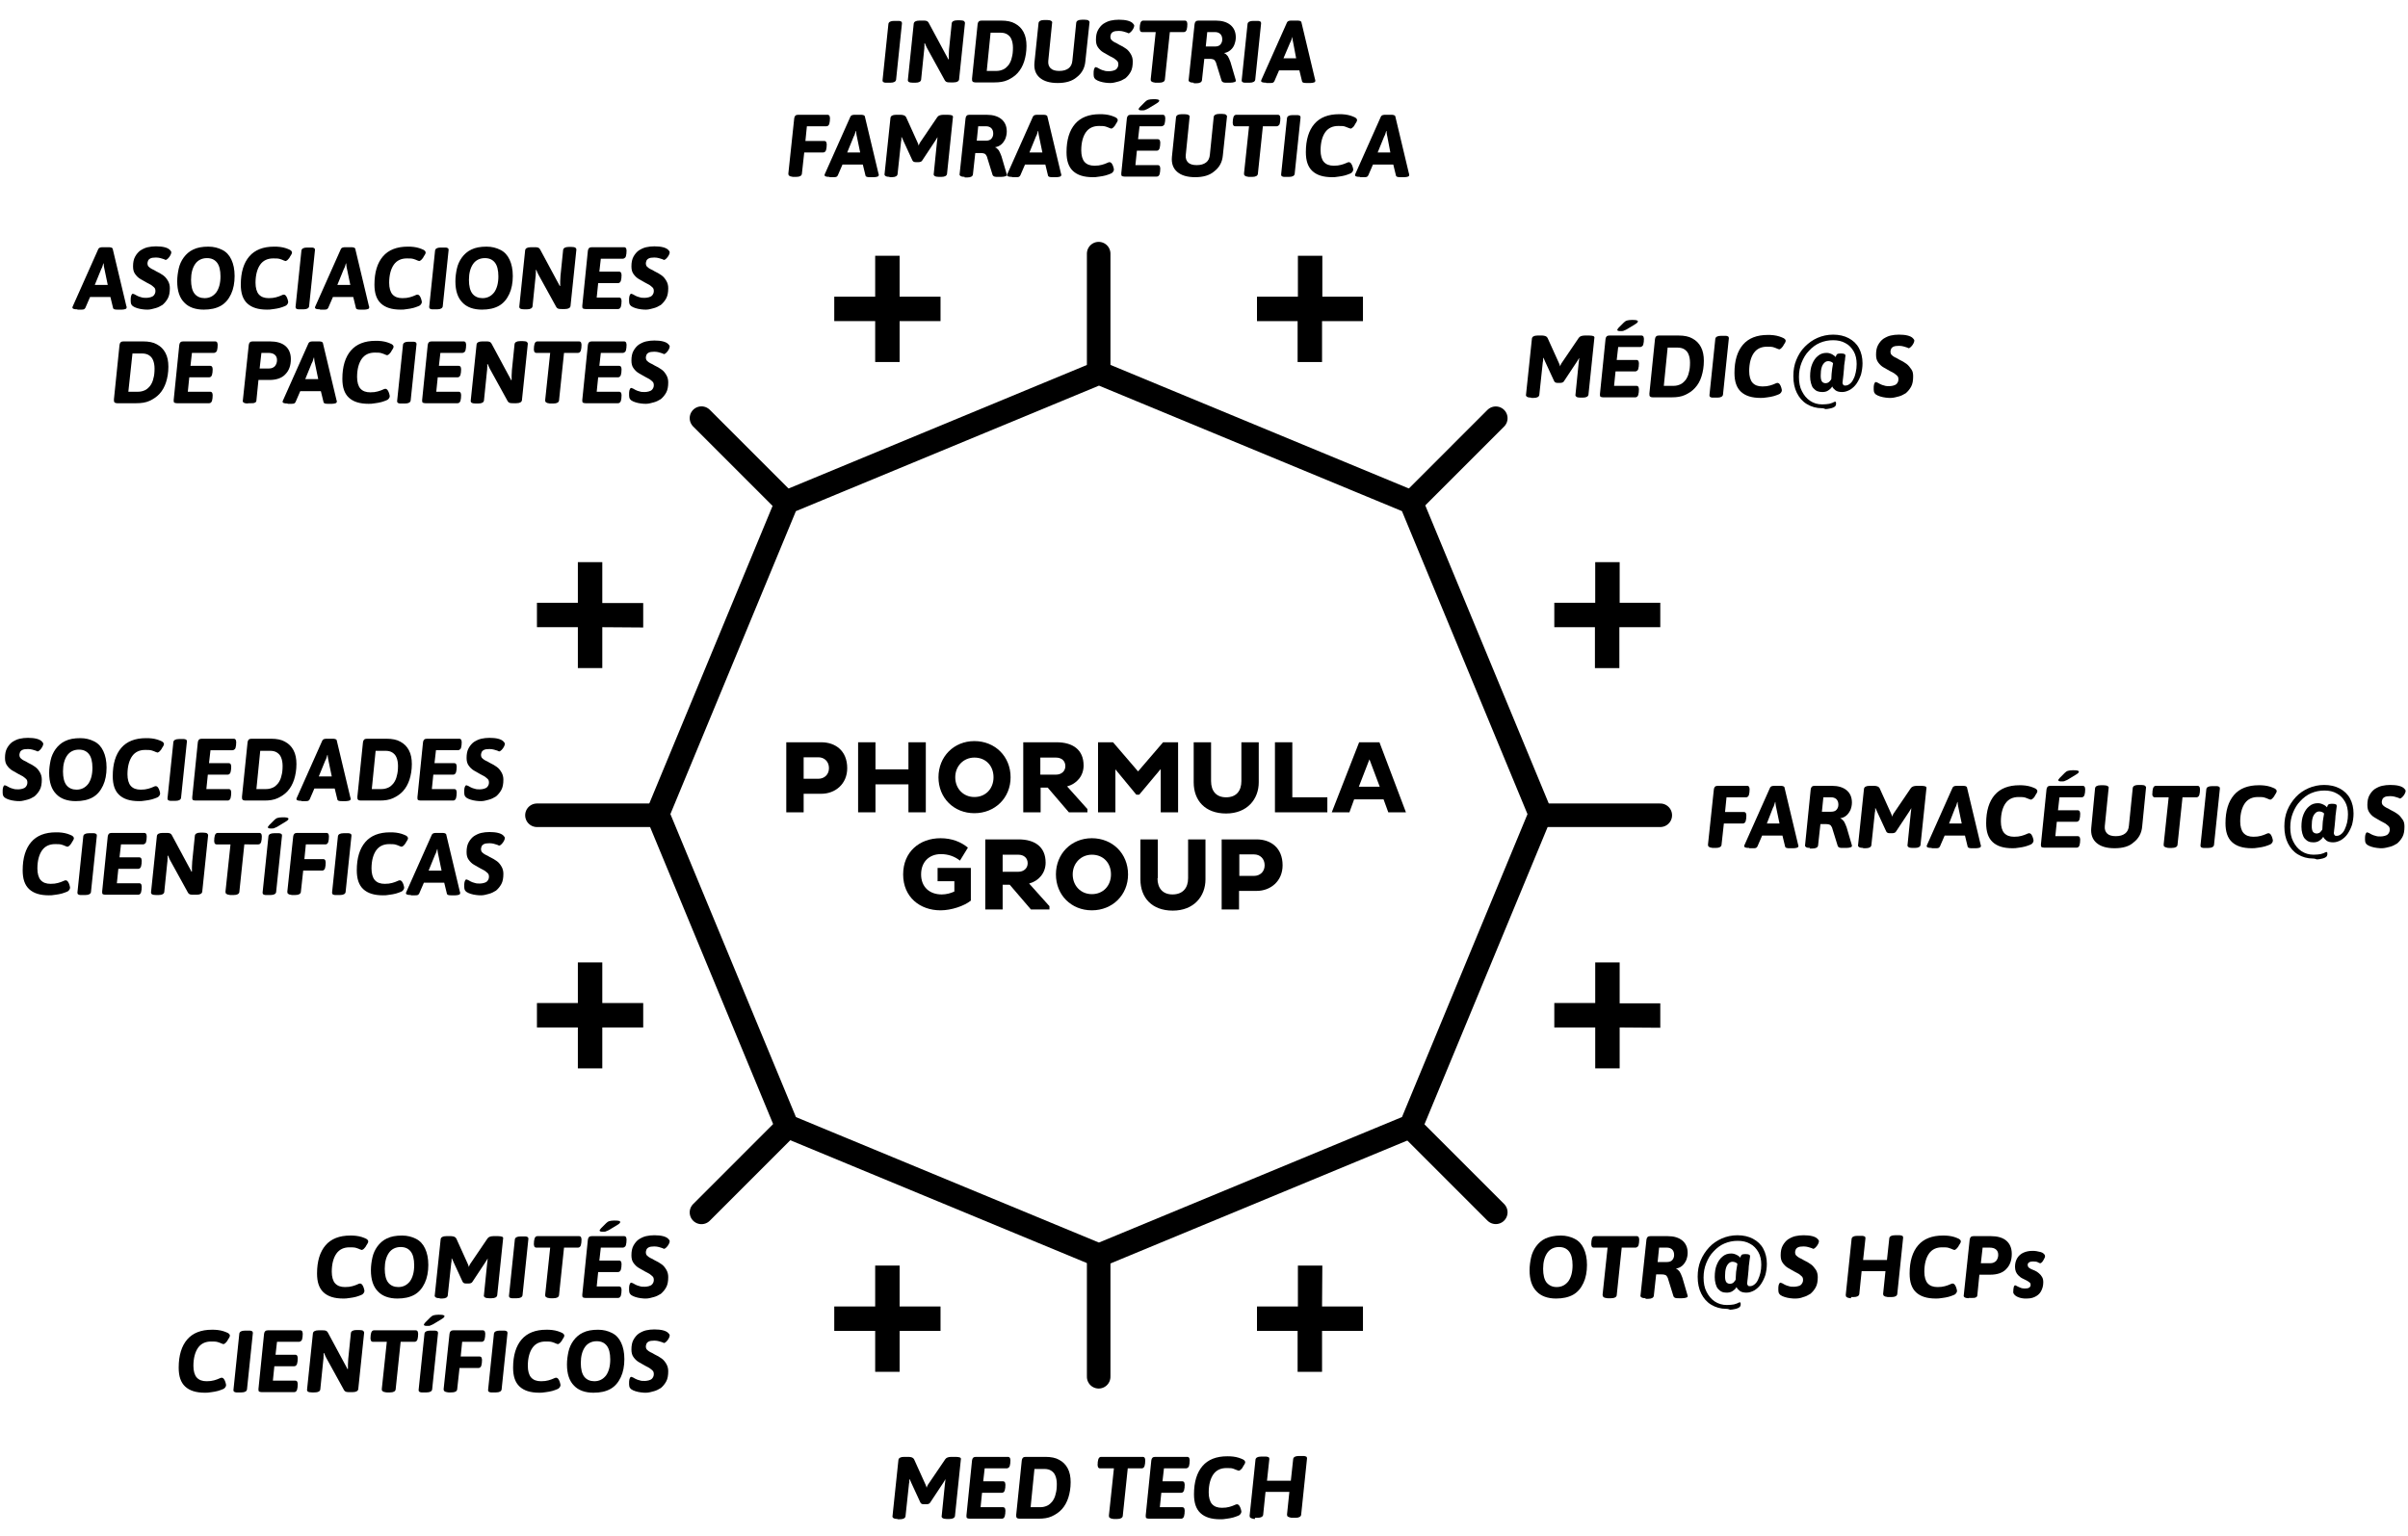 <?xml version="1.0" encoding="utf-8"?>
<!-- Generator: Adobe Illustrator 26.0.2, SVG Export Plug-In . SVG Version: 6.00 Build 0)  -->
<svg version="1.1" id="Layer_1" xmlns="http://www.w3.org/2000/svg" xmlns:xlink="http://www.w3.org/1999/xlink" x="0px" y="0px"
	 viewBox="0 0 818 522" style="enable-background:new 0 0 818 522;" xml:space="preserve">
<style type="text/css">
	.st0{enable-background:new    ;}
	.st1{fill:none;}
	.st2{fill:none;stroke:#000000;stroke-width:8;stroke-linecap:round;}
</style>
<g id="img-phormula-EN" transform="translate(-302 -1500)">
	<path id="Path_32002" d="M751.2,1600.8H765v8.3h-13.9v13.9h-8.3v-13.9H729v-8.3h13.9v-13.9h8.3L751.2,1600.8z"/>
	<path id="Path_32003" d="M607.6,1943.9h13.9v8.3h-13.9v13.9h-8.3v-13.9h-13.9v-8.3h13.9V1930h8.3L607.6,1943.9z"/>
	<g class="st0">
		<path d="M328.3,1605.1c-1.2,0-1.7-0.2-1.7-0.6c0-0.2,0.1-0.4,0.2-0.6l8.6-19.3c0.1-0.2,0.3-0.4,0.6-0.5c0.3-0.1,0.7-0.1,1.1-0.1
			h1.6c0.4,0,0.8,0,1.1,0.1c0.3,0.1,0.5,0.3,0.5,0.5l4.6,19.3c0,0,0,0.1,0.1,0.3s0,0.2,0,0.3c0,0.2-0.1,0.4-0.4,0.5
			c-0.3,0.1-0.7,0.2-1.2,0.2H342c-0.4,0-0.8,0-1.1-0.1c-0.3-0.1-0.5-0.3-0.5-0.5l-0.9-3.7h-6.9l-1.6,3.7c-0.1,0.2-0.3,0.4-0.5,0.5
			c-0.3,0.1-0.6,0.1-0.9,0.1H328.3z M334.2,1596.8h4.4l-1.1-5.3c-0.1-0.3-0.1-0.6-0.2-1c0-0.3-0.1-0.6-0.1-1h-0.1
			c-0.1,0.3-0.2,0.6-0.3,1c-0.1,0.3-0.2,0.6-0.4,0.9L334.2,1596.8z"/>
		<path d="M352.2,1605.2c-0.5,0-1,0-1.7-0.1c-0.7-0.1-1.3-0.2-1.9-0.4c-0.6-0.2-1.1-0.4-1.5-0.7c-0.2-0.2-0.4-0.4-0.5-0.6
			c-0.1-0.2-0.2-0.6-0.2-1.1c0-0.7,0-1.3,0.1-1.6c0.1-0.3,0.2-0.6,0.3-0.7c0.1-0.1,0.2-0.2,0.3-0.2c0.1,0,0.3,0.1,0.6,0.2
			c0.2,0.1,0.6,0.3,0.9,0.5c0.4,0.2,0.9,0.4,1.4,0.5c0.5,0.2,1.1,0.2,1.8,0.2c0.4,0,0.9-0.1,1.3-0.2s0.9-0.3,1.2-0.7
			s0.5-0.8,0.5-1.4c0-0.5-0.1-0.9-0.4-1.2c-0.3-0.3-0.7-0.6-1.1-0.9c-0.5-0.3-1-0.5-1.5-0.8c-0.7-0.4-1.4-0.8-2.1-1.2
			c-0.7-0.4-1.3-1-1.8-1.7c-0.5-0.7-0.7-1.5-0.7-2.6c0-1.3,0.2-2.4,0.7-3.3c0.5-0.9,1.1-1.6,1.8-2.1c0.8-0.5,1.6-0.9,2.5-1.1
			c0.9-0.2,1.8-0.3,2.8-0.3c1.1,0,2.1,0.1,2.9,0.3c0.8,0.2,1.4,0.5,1.8,0.9c0.3,0.3,0.5,0.6,0.5,0.8c0,0.3-0.1,0.6-0.3,1
			c-0.2,0.4-0.5,0.8-0.8,1.1c-0.3,0.3-0.6,0.5-0.8,0.5c-0.1,0-0.2,0-0.3-0.1c-0.1-0.1-0.3-0.1-0.5-0.2c-0.3-0.1-0.6-0.2-1-0.3
			c-0.4-0.1-0.9-0.2-1.5-0.2c-0.9,0-1.5,0.1-1.9,0.3c-0.4,0.2-0.7,0.5-0.8,0.8c-0.1,0.3-0.2,0.6-0.2,0.8c0,0.5,0.1,0.9,0.4,1.2
			c0.3,0.3,0.7,0.6,1.1,0.8c0.5,0.2,1,0.5,1.5,0.8c0.9,0.4,1.7,0.9,2.4,1.4c0.7,0.5,1.2,1.2,1.6,1.9c0.4,0.7,0.6,1.5,0.6,2.4
			c0,1.4-0.2,2.6-0.7,3.5c-0.5,0.9-1.1,1.6-1.8,2.2c-0.8,0.5-1.6,0.9-2.4,1.1S353.1,1605.2,352.2,1605.2z"/>
		<path d="M371.2,1605.2c-2.8,0-5.1-0.8-6.6-2.4c-1.6-1.6-2.4-4-2.4-7.2c0-1.5,0.2-2.9,0.5-4.3s0.9-2.7,1.7-3.8s1.9-2.1,3.2-2.7
			c1.4-0.7,3.1-1,5.2-1c1.8,0,3.3,0.4,4.7,1.1s2.4,1.8,3.1,3.3c0.7,1.5,1.1,3.3,1.1,5.6c0,2.3-0.4,4.4-1.2,6.1
			c-0.8,1.7-1.9,3.1-3.5,4C375.4,1604.8,373.5,1605.2,371.2,1605.2z M371.5,1601.3c1.7,0,3-0.7,4-2c0.9-1.3,1.4-3.1,1.4-5.4
			c0-2.1-0.4-3.7-1.2-4.7s-1.9-1.5-3.4-1.5c-1.7,0-3.1,0.7-4,2c-0.9,1.3-1.4,3.1-1.4,5.4c0,2.1,0.4,3.7,1.2,4.7
			S370.1,1601.3,371.5,1601.3z"/>
		<path d="M392.7,1605.2c-3,0-5.2-0.7-6.7-2.1s-2.2-3.5-2.2-6.4c0-4.2,1-7.4,2.9-9.6c1.9-2.2,4.7-3.3,8.4-3.3c0.6,0,1.3,0,2,0.1
			c0.7,0.1,1.3,0.2,1.9,0.4c0.6,0.2,1.1,0.4,1.5,0.6c0.2,0.1,0.4,0.3,0.5,0.4c0.1,0.2,0.2,0.3,0.2,0.5c0,0.2-0.1,0.5-0.3,0.8
			c-0.2,0.3-0.4,0.6-0.6,1c-0.2,0.3-0.5,0.6-0.7,0.8c-0.3,0.2-0.5,0.3-0.6,0.3c-0.1,0-0.3-0.1-0.6-0.2c-0.3-0.2-0.8-0.3-1.3-0.5
			c-0.6-0.2-1.4-0.2-2.3-0.2c-1.9,0-3.4,0.7-4.4,2.1c-1,1.4-1.6,3.5-1.6,6.2c0,1.7,0.4,3.1,1.1,3.9c0.8,0.9,1.9,1.3,3.4,1.3
			c1,0,1.8-0.1,2.5-0.3c0.7-0.2,1.3-0.4,1.7-0.6s0.7-0.3,0.9-0.3c0.3,0,0.6,0.2,0.8,0.5c0.2,0.3,0.4,0.7,0.5,1.1
			c0.1,0.4,0.2,0.7,0.2,0.9c0,0.3-0.1,0.5-0.3,0.8c-0.2,0.3-0.5,0.5-0.8,0.6c-0.5,0.2-1,0.4-1.7,0.6c-0.7,0.2-1.4,0.3-2.1,0.4
			C393.9,1605.2,393.3,1605.2,392.7,1605.2z"/>
		<path d="M404.1,1605.1c-0.2,0-0.4,0-0.7,0c-0.3,0-0.5-0.1-0.7-0.2s-0.3-0.3-0.3-0.6l2-19.2c0.1-0.6,0.7-1,1.9-1h1
			c0.2,0,0.4,0,0.7,0c0.3,0,0.5,0.1,0.7,0.2c0.2,0.1,0.3,0.3,0.3,0.6l-2,19.2c-0.1,0.6-0.7,1-1.9,1H404.1z"/>
		<path d="M410.7,1605.1c-1.2,0-1.7-0.2-1.7-0.6c0-0.2,0.1-0.4,0.2-0.6l8.6-19.3c0.1-0.2,0.3-0.4,0.6-0.5c0.3-0.1,0.7-0.1,1.1-0.1
			h1.6c0.4,0,0.8,0,1.1,0.1c0.3,0.1,0.5,0.3,0.5,0.5l4.6,19.3c0,0,0,0.1,0.1,0.3s0,0.2,0,0.3c0,0.2-0.1,0.4-0.4,0.5
			c-0.3,0.1-0.7,0.2-1.2,0.2h-1.3c-0.4,0-0.8,0-1.1-0.1c-0.3-0.1-0.5-0.3-0.5-0.5l-0.9-3.7h-6.9l-1.6,3.7c-0.1,0.2-0.3,0.4-0.5,0.5
			c-0.3,0.1-0.6,0.1-0.9,0.1H410.7z M416.6,1596.8h4.4l-1.1-5.3c-0.1-0.3-0.1-0.6-0.2-1c0-0.3-0.1-0.6-0.1-1h-0.1
			c-0.1,0.3-0.2,0.6-0.3,1c-0.1,0.3-0.2,0.6-0.4,0.9L416.6,1596.8z"/>
		<path d="M438.1,1605.2c-3,0-5.2-0.7-6.7-2.1s-2.2-3.5-2.2-6.4c0-4.2,1-7.4,2.9-9.6c1.9-2.2,4.7-3.3,8.4-3.3c0.6,0,1.3,0,2,0.1
			c0.7,0.1,1.3,0.2,1.9,0.4c0.6,0.2,1.1,0.4,1.5,0.6c0.2,0.1,0.4,0.3,0.5,0.4c0.1,0.2,0.2,0.3,0.2,0.5c0,0.2-0.1,0.5-0.3,0.8
			c-0.2,0.3-0.4,0.6-0.6,1c-0.2,0.3-0.5,0.6-0.7,0.8c-0.3,0.2-0.5,0.3-0.6,0.3c-0.1,0-0.3-0.1-0.6-0.2c-0.3-0.2-0.8-0.3-1.3-0.5
			c-0.6-0.2-1.4-0.2-2.3-0.2c-1.9,0-3.4,0.7-4.4,2.1c-1,1.4-1.6,3.5-1.6,6.2c0,1.7,0.4,3.1,1.1,3.9c0.8,0.9,1.9,1.3,3.4,1.3
			c1,0,1.8-0.1,2.5-0.3c0.7-0.2,1.3-0.4,1.7-0.6s0.7-0.3,0.9-0.3c0.3,0,0.6,0.2,0.8,0.5c0.2,0.3,0.4,0.7,0.5,1.1
			c0.1,0.4,0.2,0.7,0.2,0.9c0,0.3-0.1,0.5-0.3,0.8c-0.2,0.3-0.5,0.5-0.8,0.6c-0.5,0.2-1,0.4-1.7,0.6c-0.7,0.2-1.4,0.3-2.1,0.4
			C439.4,1605.2,438.7,1605.2,438.1,1605.2z"/>
		<path d="M449.5,1605.1c-0.2,0-0.4,0-0.7,0c-0.3,0-0.5-0.1-0.7-0.2s-0.3-0.3-0.3-0.6l2-19.2c0.1-0.6,0.7-1,1.9-1h1
			c0.2,0,0.4,0,0.7,0c0.3,0,0.5,0.1,0.7,0.2c0.2,0.1,0.3,0.3,0.3,0.6l-2,19.2c-0.1,0.6-0.7,1-1.9,1H449.5z"/>
		<path d="M465.7,1605.2c-2.8,0-5.1-0.8-6.6-2.4c-1.6-1.6-2.4-4-2.4-7.2c0-1.5,0.2-2.9,0.5-4.3s0.9-2.7,1.7-3.8s1.9-2.1,3.2-2.7
			c1.4-0.7,3.1-1,5.2-1c1.8,0,3.3,0.4,4.7,1.1s2.4,1.8,3.1,3.3c0.7,1.5,1.1,3.3,1.1,5.6c0,2.3-0.4,4.4-1.2,6.1
			c-0.8,1.7-1.9,3.1-3.5,4C469.9,1604.8,468,1605.2,465.7,1605.2z M465.9,1601.3c1.7,0,3-0.7,4-2c0.9-1.3,1.4-3.1,1.4-5.4
			c0-2.1-0.4-3.7-1.2-4.7s-1.9-1.5-3.4-1.5c-1.7,0-3.1,0.7-4,2c-0.9,1.3-1.4,3.1-1.4,5.4c0,2.1,0.4,3.7,1.2,4.7
			S464.5,1601.3,465.9,1601.3z"/>
		<path d="M480.1,1605.1c-0.6,0-1.1-0.1-1.3-0.2c-0.3-0.2-0.4-0.4-0.4-0.7l2-19.2c0.1-0.6,0.7-1,1.9-1h1.3c0.4,0,0.8,0,1.1,0.1
			c0.3,0.1,0.6,0.3,0.8,0.7l5.7,10.6c0.2,0.4,0.4,0.7,0.5,0.9s0.2,0.4,0.3,0.6c0.1,0.1,0.1,0.2,0.1,0.3l0.2-0.1c0-0.4,0-0.9,0-1.5
			c0-0.6,0.1-1.2,0.1-1.9l0.9-8.8c0.1-0.6,0.7-1,1.9-1h0.9c0.6,0,1.1,0.1,1.3,0.2c0.2,0.2,0.4,0.4,0.4,0.7l-2,19.2
			c-0.1,0.6-0.7,1-1.9,1h-1.1c-0.4,0-0.8,0-1.1-0.1s-0.6-0.3-0.8-0.7l-6-10.9c-0.3-0.5-0.4-0.9-0.5-1.1s-0.2-0.4-0.2-0.5l-0.2,0.1
			c0,0.3,0.1,0.7,0,1.1c0,0.4,0,0.9-0.1,1.4l-1,9.8c-0.1,0.6-0.7,1-1.9,1H480.1z"/>
		<path d="M500.9,1605c-0.4,0-0.7-0.1-0.9-0.2c-0.2-0.2-0.2-0.4-0.2-0.9l1.9-18.7c0.1-0.8,0.5-1.2,1.3-1.2H514
			c0.3,0,0.5,0.1,0.7,0.4c0.1,0.3,0.2,0.7,0.1,1.4l0,0.3c-0.1,0.7-0.2,1.2-0.4,1.4s-0.5,0.4-0.8,0.4h-7.5l-0.5,4.4h6.7
			c0.3,0,0.5,0.1,0.7,0.4c0.1,0.3,0.2,0.7,0.1,1.4l0,0.3c-0.1,0.7-0.2,1.2-0.4,1.4c-0.2,0.3-0.5,0.4-0.8,0.4h-6.7l-0.5,4.9h7.6
			c0.3,0,0.5,0.1,0.7,0.4c0.1,0.3,0.2,0.7,0.1,1.4l0,0.3c-0.1,0.7-0.2,1.2-0.4,1.4c-0.2,0.3-0.5,0.4-0.8,0.4H500.9z"/>
		<path d="M521.5,1605.2c-0.5,0-1,0-1.7-0.1c-0.7-0.1-1.3-0.2-1.9-0.4c-0.6-0.2-1.1-0.4-1.5-0.7c-0.2-0.2-0.4-0.4-0.5-0.6
			c-0.1-0.2-0.2-0.6-0.2-1.1c0-0.7,0-1.3,0.1-1.6c0.1-0.3,0.2-0.6,0.3-0.7c0.1-0.1,0.2-0.2,0.3-0.2c0.1,0,0.3,0.1,0.6,0.2
			c0.2,0.1,0.6,0.3,0.9,0.5c0.4,0.2,0.9,0.4,1.4,0.5c0.5,0.2,1.1,0.2,1.8,0.2c0.4,0,0.9-0.1,1.3-0.2s0.9-0.3,1.2-0.7
			s0.5-0.8,0.5-1.4c0-0.5-0.1-0.9-0.4-1.2c-0.3-0.3-0.7-0.6-1.1-0.9c-0.5-0.3-1-0.5-1.5-0.8c-0.7-0.4-1.4-0.8-2.1-1.2
			c-0.7-0.4-1.3-1-1.8-1.7c-0.5-0.7-0.7-1.5-0.7-2.6c0-1.3,0.2-2.4,0.7-3.3c0.5-0.9,1.1-1.6,1.8-2.1c0.8-0.5,1.6-0.9,2.5-1.1
			c0.9-0.2,1.8-0.3,2.8-0.3c1.1,0,2.1,0.1,2.9,0.3c0.8,0.2,1.4,0.5,1.8,0.9c0.3,0.3,0.5,0.6,0.5,0.8c0,0.3-0.1,0.6-0.3,1
			c-0.2,0.4-0.5,0.8-0.8,1.1c-0.3,0.3-0.6,0.5-0.8,0.5c-0.1,0-0.2,0-0.3-0.1c-0.1-0.1-0.3-0.1-0.5-0.2c-0.3-0.1-0.6-0.2-1-0.3
			c-0.4-0.1-0.9-0.2-1.5-0.2c-0.9,0-1.5,0.1-1.9,0.3c-0.4,0.2-0.7,0.5-0.8,0.8c-0.1,0.3-0.2,0.6-0.2,0.8c0,0.5,0.1,0.9,0.4,1.2
			c0.3,0.3,0.7,0.6,1.1,0.8c0.5,0.2,1,0.5,1.5,0.8c0.9,0.4,1.7,0.9,2.4,1.4c0.7,0.5,1.2,1.2,1.6,1.9c0.4,0.7,0.6,1.5,0.6,2.4
			c0,1.4-0.2,2.6-0.7,3.5c-0.5,0.9-1.1,1.6-1.8,2.2c-0.8,0.5-1.6,0.9-2.4,1.1S522.4,1605.2,521.5,1605.2z"/>
	</g>
	<g class="st0">
		<path d="M341.8,1637c-0.4,0-0.7-0.1-0.9-0.3c-0.2-0.2-0.2-0.5-0.2-1l1.9-18.5c0.1-0.8,0.5-1.2,1.3-1.2h6.7c1.9,0,3.5,0.3,4.7,1
			c1.3,0.7,2.2,1.6,2.9,2.9c0.7,1.3,1,2.9,1,4.7c0,2-0.3,3.7-0.8,5.3c-0.5,1.5-1.2,2.8-2.2,3.9c-0.9,1-2.1,1.8-3.4,2.4
			s-2.8,0.8-4.5,0.8H341.8z M345.6,1633.1h3.3c0.9,0,1.6-0.2,2.3-0.5c0.7-0.3,1.3-0.9,1.8-1.5c0.5-0.7,0.9-1.5,1.1-2.5
			c0.3-1,0.4-2.1,0.4-3.4c0-1.1-0.2-2.1-0.5-2.8c-0.3-0.8-0.8-1.3-1.4-1.7c-0.6-0.4-1.4-0.6-2.4-0.6H347L345.6,1633.1z"/>
		<path d="M362.1,1637c-0.4,0-0.7-0.1-0.9-0.2c-0.2-0.2-0.2-0.4-0.2-0.9l1.9-18.7c0.1-0.8,0.5-1.2,1.3-1.2h10.9
			c0.3,0,0.5,0.1,0.7,0.4c0.1,0.3,0.2,0.7,0.1,1.4l0,0.3c-0.1,0.7-0.2,1.2-0.4,1.4s-0.5,0.4-0.8,0.4h-7.5l-0.5,4.4h6.7
			c0.3,0,0.5,0.1,0.7,0.4c0.1,0.3,0.2,0.7,0.1,1.4l0,0.3c-0.1,0.7-0.2,1.2-0.4,1.4c-0.2,0.3-0.5,0.4-0.8,0.4h-6.7l-0.5,4.9h7.6
			c0.3,0,0.5,0.1,0.7,0.4c0.1,0.3,0.2,0.7,0.1,1.4l0,0.3c-0.1,0.7-0.2,1.2-0.4,1.4c-0.2,0.3-0.5,0.4-0.8,0.4H362.1z"/>
		<path d="M386.2,1637.1c-0.6,0-1.1-0.1-1.4-0.3c-0.3-0.2-0.4-0.4-0.3-0.8l2-18.8c0.1-0.8,0.5-1.2,1.3-1.2h5.9c2.2,0,4,0.5,5.2,1.5
			c1.2,1,1.9,2.5,1.9,4.5c0,2.2-0.6,3.9-1.9,5.2c-1.2,1.3-3.1,1.9-5.4,1.9h-3.7l-0.7,7c0,0.3-0.2,0.6-0.5,0.7
			c-0.3,0.2-0.8,0.2-1.4,0.2H386.2z M390.2,1625.2h3.2c0.9,0,1.5-0.3,2-0.8c0.4-0.5,0.7-1.2,0.7-2c0-0.8-0.2-1.4-0.8-1.9
			c-0.5-0.4-1.2-0.6-2.2-0.6h-2.3L390.2,1625.2z"/>
		<path d="M399.7,1637.1c-1.2,0-1.7-0.2-1.7-0.6c0-0.2,0.1-0.4,0.2-0.6l8.6-19.3c0.1-0.2,0.3-0.4,0.6-0.5c0.3-0.1,0.7-0.1,1.1-0.1
			h1.6c0.4,0,0.8,0,1.1,0.1c0.3,0.1,0.5,0.3,0.5,0.5l4.6,19.3c0,0,0,0.1,0.1,0.3s0,0.2,0,0.3c0,0.2-0.1,0.4-0.4,0.5
			c-0.3,0.1-0.7,0.2-1.2,0.2h-1.3c-0.4,0-0.8,0-1.1-0.1c-0.3-0.1-0.5-0.3-0.5-0.5l-0.9-3.7H404l-1.6,3.7c-0.1,0.2-0.3,0.4-0.5,0.5
			c-0.3,0.1-0.6,0.1-0.9,0.1H399.7z M405.7,1628.8h4.4l-1.1-5.3c-0.1-0.3-0.1-0.6-0.2-1c0-0.3-0.1-0.6-0.1-1h-0.1
			c-0.1,0.3-0.2,0.6-0.3,1c-0.1,0.3-0.2,0.6-0.4,0.9L405.7,1628.8z"/>
		<path d="M427.2,1637.2c-3,0-5.2-0.7-6.7-2.1s-2.2-3.5-2.2-6.4c0-4.2,1-7.4,2.9-9.6c1.9-2.2,4.7-3.3,8.4-3.3c0.6,0,1.3,0,2,0.1
			c0.7,0.1,1.3,0.2,1.9,0.4c0.6,0.2,1.1,0.4,1.5,0.6c0.2,0.1,0.4,0.3,0.5,0.4c0.1,0.2,0.2,0.3,0.2,0.5c0,0.2-0.1,0.5-0.3,0.8
			c-0.2,0.3-0.4,0.6-0.6,1c-0.2,0.3-0.5,0.6-0.7,0.8c-0.3,0.2-0.5,0.3-0.6,0.3c-0.1,0-0.3-0.1-0.6-0.2c-0.3-0.2-0.8-0.3-1.3-0.5
			c-0.6-0.2-1.4-0.2-2.3-0.2c-1.9,0-3.4,0.7-4.4,2.1c-1,1.4-1.6,3.5-1.6,6.2c0,1.7,0.4,3.1,1.1,3.9c0.8,0.9,1.9,1.3,3.4,1.3
			c1,0,1.8-0.1,2.5-0.3c0.7-0.2,1.3-0.4,1.7-0.6s0.7-0.3,0.9-0.3c0.3,0,0.6,0.2,0.8,0.5c0.2,0.3,0.4,0.7,0.5,1.1
			c0.1,0.4,0.2,0.7,0.2,0.9c0,0.3-0.1,0.5-0.3,0.8c-0.2,0.3-0.5,0.5-0.8,0.6c-0.5,0.2-1,0.4-1.7,0.6c-0.7,0.2-1.4,0.3-2.1,0.4
			C428.5,1637.2,427.8,1637.2,427.2,1637.2z"/>
		<path d="M438.6,1637.1c-0.2,0-0.4,0-0.7,0c-0.3,0-0.5-0.1-0.7-0.2s-0.3-0.3-0.3-0.6l2-19.2c0.1-0.6,0.7-1,1.9-1h1
			c0.2,0,0.4,0,0.7,0c0.3,0,0.5,0.1,0.7,0.2c0.2,0.1,0.3,0.3,0.3,0.6l-2,19.2c-0.1,0.6-0.7,1-1.9,1H438.6z"/>
		<path d="M446.5,1637c-0.4,0-0.7-0.1-0.9-0.2c-0.2-0.2-0.2-0.4-0.2-0.9l1.9-18.7c0.1-0.8,0.5-1.2,1.3-1.2h10.9
			c0.3,0,0.5,0.1,0.7,0.4c0.1,0.3,0.2,0.7,0.1,1.4l0,0.3c-0.1,0.7-0.2,1.2-0.4,1.4s-0.5,0.4-0.8,0.4h-7.5l-0.5,4.4h6.7
			c0.3,0,0.5,0.1,0.7,0.4c0.1,0.3,0.2,0.7,0.1,1.4l0,0.3c-0.1,0.7-0.2,1.2-0.4,1.4c-0.2,0.3-0.5,0.4-0.8,0.4h-6.7l-0.5,4.9h7.6
			c0.3,0,0.5,0.1,0.7,0.4c0.1,0.3,0.2,0.7,0.1,1.4l0,0.3c-0.1,0.7-0.2,1.2-0.4,1.4c-0.2,0.3-0.5,0.4-0.8,0.4H446.5z"/>
		<path d="M463.6,1637.1c-0.6,0-1.1-0.1-1.3-0.2c-0.3-0.2-0.4-0.4-0.4-0.7l2-19.2c0.1-0.6,0.7-1,1.9-1h1.3c0.4,0,0.8,0,1.1,0.1
			c0.3,0.1,0.6,0.3,0.8,0.7l5.7,10.6c0.2,0.4,0.4,0.7,0.5,0.9s0.2,0.4,0.3,0.6c0.1,0.1,0.1,0.2,0.1,0.3l0.2-0.1c0-0.4,0-0.9,0-1.5
			c0-0.6,0.1-1.2,0.1-1.9l0.9-8.8c0.1-0.6,0.7-1,1.9-1h0.9c0.6,0,1.1,0.1,1.3,0.2c0.2,0.2,0.4,0.4,0.4,0.7l-2,19.2
			c-0.1,0.6-0.7,1-1.9,1h-1.1c-0.4,0-0.8,0-1.1-0.1s-0.6-0.3-0.8-0.7l-6-10.9c-0.3-0.5-0.4-0.9-0.5-1.1s-0.2-0.4-0.2-0.5l-0.2,0.1
			c0,0.3,0.1,0.7,0,1.1c0,0.4,0,0.9-0.1,1.4l-1,9.8c-0.1,0.6-0.7,1-1.9,1H463.6z"/>
		<path d="M489,1637.1c-0.2,0-0.4,0-0.7-0.1c-0.3,0-0.5-0.1-0.8-0.3s-0.3-0.4-0.3-0.8l1.7-16h-4.7c-0.3,0-0.5-0.1-0.7-0.4
			c-0.1-0.3-0.2-0.7-0.1-1.4l0-0.3c0.1-0.7,0.2-1.1,0.4-1.4c0.2-0.3,0.5-0.4,0.8-0.4h14.1c0.3,0,0.5,0.1,0.7,0.4
			c0.1,0.3,0.2,0.7,0.1,1.4l0,0.3c-0.1,0.7-0.2,1.2-0.4,1.4c-0.2,0.3-0.5,0.4-0.8,0.4h-4.7l-1.7,16.2c-0.1,0.6-0.7,1-1.9,1H489z"/>
		<path d="M500.9,1637c-0.4,0-0.7-0.1-0.9-0.2c-0.2-0.2-0.2-0.4-0.2-0.9l1.9-18.7c0.1-0.8,0.5-1.2,1.3-1.2H514
			c0.3,0,0.5,0.1,0.7,0.4c0.1,0.3,0.2,0.7,0.1,1.4l0,0.3c-0.1,0.7-0.2,1.2-0.4,1.4s-0.5,0.4-0.8,0.4h-7.5l-0.5,4.4h6.7
			c0.3,0,0.5,0.1,0.7,0.4c0.1,0.3,0.2,0.7,0.1,1.4l0,0.3c-0.1,0.7-0.2,1.2-0.4,1.4c-0.2,0.3-0.5,0.4-0.8,0.4h-6.7l-0.5,4.9h7.6
			c0.3,0,0.5,0.1,0.7,0.4c0.1,0.3,0.2,0.7,0.1,1.4l0,0.3c-0.1,0.7-0.2,1.2-0.4,1.4c-0.2,0.3-0.5,0.4-0.8,0.4H500.9z"/>
		<path d="M521.5,1637.2c-0.5,0-1,0-1.7-0.1c-0.7-0.1-1.3-0.2-1.9-0.4c-0.6-0.2-1.1-0.4-1.5-0.7c-0.2-0.2-0.4-0.4-0.5-0.6
			c-0.1-0.2-0.2-0.6-0.2-1.1c0-0.7,0-1.3,0.1-1.6c0.1-0.3,0.2-0.6,0.3-0.7c0.1-0.1,0.2-0.2,0.3-0.2c0.1,0,0.3,0.1,0.6,0.2
			c0.2,0.1,0.6,0.3,0.9,0.5c0.4,0.2,0.9,0.4,1.4,0.5c0.5,0.2,1.1,0.2,1.8,0.2c0.4,0,0.9-0.1,1.3-0.2s0.9-0.3,1.2-0.7
			s0.5-0.8,0.5-1.4c0-0.5-0.1-0.9-0.4-1.2c-0.3-0.3-0.7-0.6-1.1-0.9c-0.5-0.3-1-0.5-1.5-0.8c-0.7-0.4-1.4-0.8-2.1-1.2
			c-0.7-0.4-1.3-1-1.8-1.7c-0.5-0.7-0.7-1.5-0.7-2.6c0-1.3,0.2-2.4,0.7-3.3c0.5-0.9,1.1-1.6,1.8-2.1c0.8-0.5,1.6-0.9,2.5-1.1
			c0.9-0.2,1.8-0.3,2.8-0.3c1.1,0,2.1,0.1,2.9,0.3c0.8,0.2,1.4,0.5,1.8,0.9c0.3,0.3,0.5,0.6,0.5,0.8c0,0.3-0.1,0.6-0.3,1
			c-0.2,0.4-0.5,0.8-0.8,1.1c-0.3,0.3-0.6,0.5-0.8,0.5c-0.1,0-0.2,0-0.3-0.1c-0.1-0.1-0.3-0.1-0.5-0.2c-0.3-0.1-0.6-0.2-1-0.3
			c-0.4-0.1-0.9-0.2-1.5-0.2c-0.9,0-1.5,0.1-1.9,0.3c-0.4,0.2-0.7,0.5-0.8,0.8c-0.1,0.3-0.2,0.6-0.2,0.8c0,0.5,0.1,0.9,0.4,1.2
			c0.3,0.3,0.7,0.6,1.1,0.8c0.5,0.2,1,0.5,1.5,0.8c0.9,0.4,1.7,0.9,2.4,1.4c0.7,0.5,1.2,1.2,1.6,1.9c0.4,0.7,0.6,1.5,0.6,2.4
			c0,1.4-0.2,2.6-0.7,3.5c-0.5,0.9-1.1,1.6-1.8,2.2c-0.8,0.5-1.6,0.9-2.4,1.1S522.4,1637.2,521.5,1637.2z"/>
	</g>
	<g class="st0">
		<path d="M308.7,1772.2c-0.5,0-1,0-1.7-0.1c-0.7-0.1-1.3-0.2-1.9-0.4c-0.6-0.2-1.1-0.4-1.5-0.7c-0.2-0.2-0.4-0.4-0.5-0.6
			c-0.1-0.2-0.2-0.6-0.2-1.1c0-0.7,0-1.3,0.1-1.6c0.1-0.3,0.2-0.6,0.3-0.7c0.1-0.1,0.2-0.2,0.3-0.2c0.1,0,0.3,0.1,0.6,0.2
			c0.2,0.1,0.6,0.3,0.9,0.5c0.4,0.2,0.9,0.4,1.4,0.5c0.5,0.2,1.1,0.2,1.8,0.2c0.4,0,0.9-0.1,1.3-0.2s0.9-0.3,1.2-0.7
			s0.5-0.8,0.5-1.4c0-0.5-0.1-0.9-0.4-1.2c-0.3-0.3-0.7-0.6-1.1-0.9c-0.5-0.3-1-0.5-1.5-0.8c-0.7-0.4-1.4-0.8-2.1-1.2
			c-0.7-0.4-1.3-1-1.8-1.7c-0.5-0.7-0.7-1.5-0.7-2.6c0-1.3,0.2-2.4,0.7-3.3c0.5-0.9,1.1-1.6,1.8-2.1c0.8-0.5,1.6-0.9,2.5-1.1
			c0.9-0.2,1.8-0.3,2.8-0.3c1.1,0,2.1,0.1,2.9,0.3c0.8,0.2,1.4,0.5,1.8,0.9c0.3,0.3,0.5,0.6,0.5,0.8c0,0.3-0.1,0.6-0.3,1
			c-0.2,0.4-0.5,0.8-0.8,1.1c-0.3,0.3-0.6,0.5-0.8,0.5c-0.1,0-0.2,0-0.3-0.1c-0.1-0.1-0.3-0.1-0.5-0.2c-0.3-0.1-0.6-0.2-1-0.3
			c-0.4-0.1-0.9-0.2-1.5-0.2c-0.9,0-1.5,0.1-1.9,0.3c-0.4,0.2-0.7,0.5-0.8,0.8c-0.1,0.3-0.2,0.6-0.2,0.8c0,0.5,0.1,0.9,0.4,1.2
			c0.3,0.3,0.7,0.6,1.1,0.8c0.5,0.2,1,0.5,1.5,0.8c0.9,0.4,1.7,0.9,2.4,1.4c0.7,0.5,1.2,1.2,1.6,1.9c0.4,0.7,0.6,1.5,0.6,2.4
			c0,1.4-0.2,2.6-0.7,3.5c-0.5,0.9-1.1,1.6-1.8,2.2c-0.8,0.5-1.6,0.9-2.4,1.1S309.5,1772.2,308.7,1772.2z"/>
		<path d="M327.7,1772.2c-2.8,0-5.1-0.8-6.6-2.4c-1.6-1.6-2.4-4-2.4-7.2c0-1.5,0.2-2.9,0.5-4.3s0.9-2.7,1.7-3.8s1.9-2.1,3.2-2.7
			c1.4-0.7,3.1-1,5.2-1c1.8,0,3.3,0.4,4.7,1.1s2.4,1.8,3.1,3.3c0.7,1.5,1.1,3.3,1.1,5.6c0,2.3-0.4,4.4-1.2,6.1
			c-0.8,1.7-1.9,3.1-3.5,4C331.9,1771.8,330,1772.2,327.7,1772.2z M328,1768.3c1.7,0,3-0.7,4-2c0.9-1.3,1.4-3.1,1.4-5.4
			c0-2.1-0.4-3.7-1.2-4.7s-1.9-1.5-3.4-1.5c-1.7,0-3.1,0.7-4,2c-0.9,1.3-1.4,3.1-1.4,5.4c0,2.1,0.4,3.7,1.2,4.7
			S326.6,1768.3,328,1768.3z"/>
		<path d="M349.2,1772.2c-3,0-5.2-0.7-6.7-2.1s-2.2-3.5-2.2-6.4c0-4.2,1-7.4,2.9-9.6c1.9-2.2,4.7-3.3,8.4-3.3c0.6,0,1.3,0,2,0.1
			c0.7,0.1,1.3,0.2,1.9,0.4c0.6,0.2,1.1,0.4,1.5,0.6c0.2,0.1,0.4,0.3,0.5,0.4c0.1,0.2,0.2,0.3,0.2,0.5c0,0.2-0.1,0.5-0.3,0.8
			c-0.2,0.3-0.4,0.6-0.6,1c-0.2,0.3-0.5,0.6-0.7,0.8c-0.3,0.2-0.5,0.3-0.6,0.3c-0.1,0-0.3-0.1-0.6-0.2c-0.3-0.2-0.8-0.3-1.3-0.5
			c-0.6-0.2-1.4-0.2-2.3-0.2c-1.9,0-3.4,0.7-4.4,2.1c-1,1.4-1.6,3.5-1.6,6.2c0,1.7,0.4,3.1,1.1,3.9c0.8,0.9,1.9,1.3,3.4,1.3
			c1,0,1.8-0.1,2.5-0.3c0.7-0.2,1.3-0.4,1.7-0.6s0.7-0.3,0.9-0.3c0.3,0,0.6,0.2,0.8,0.5c0.2,0.3,0.4,0.7,0.5,1.1
			c0.1,0.4,0.2,0.7,0.2,0.9c0,0.3-0.1,0.5-0.3,0.8c-0.2,0.3-0.5,0.5-0.8,0.6c-0.5,0.2-1,0.4-1.7,0.6c-0.7,0.2-1.4,0.3-2.1,0.4
			C350.4,1772.2,349.8,1772.2,349.2,1772.2z"/>
		<path d="M360.6,1772.1c-0.2,0-0.4,0-0.7,0c-0.3,0-0.5-0.1-0.7-0.2s-0.3-0.3-0.3-0.6l2-19.2c0.1-0.6,0.7-1,1.9-1h1
			c0.2,0,0.4,0,0.7,0c0.3,0,0.5,0.1,0.7,0.2c0.2,0.1,0.3,0.3,0.3,0.6l-2,19.2c-0.1,0.6-0.7,1-1.9,1H360.6z"/>
		<path d="M368.4,1772c-0.4,0-0.7-0.1-0.9-0.2c-0.2-0.2-0.2-0.4-0.2-0.9l1.9-18.7c0.1-0.8,0.5-1.2,1.3-1.2h10.9
			c0.3,0,0.5,0.1,0.7,0.4c0.1,0.3,0.2,0.7,0.1,1.4l0,0.3c-0.1,0.7-0.2,1.2-0.4,1.4s-0.5,0.4-0.8,0.4h-7.5l-0.5,4.4h6.7
			c0.3,0,0.5,0.1,0.7,0.4c0.1,0.3,0.2,0.7,0.1,1.4l0,0.3c-0.1,0.7-0.2,1.2-0.4,1.4c-0.2,0.3-0.5,0.4-0.8,0.4h-6.7l-0.5,4.9h7.6
			c0.3,0,0.5,0.1,0.7,0.4c0.1,0.3,0.2,0.7,0.1,1.4l0,0.3c-0.1,0.7-0.2,1.2-0.4,1.4c-0.2,0.3-0.5,0.4-0.8,0.4H368.4z"/>
		<path d="M385.3,1772c-0.4,0-0.7-0.1-0.9-0.3c-0.2-0.2-0.2-0.5-0.2-1l1.9-18.5c0.1-0.8,0.5-1.2,1.3-1.2h6.7c1.9,0,3.5,0.3,4.7,1
			c1.3,0.7,2.2,1.6,2.9,2.9c0.7,1.3,1,2.9,1,4.7c0,2-0.3,3.7-0.8,5.3c-0.5,1.5-1.2,2.8-2.2,3.9c-0.9,1-2.1,1.8-3.4,2.4
			s-2.8,0.8-4.5,0.8H385.3z M389.1,1768.1h3.3c0.9,0,1.6-0.2,2.3-0.5c0.7-0.3,1.3-0.9,1.8-1.5c0.5-0.7,0.9-1.5,1.1-2.5
			c0.3-1,0.4-2.1,0.4-3.4c0-1.1-0.2-2.1-0.5-2.8c-0.3-0.8-0.8-1.3-1.4-1.7c-0.6-0.4-1.4-0.6-2.4-0.6h-3.3L389.1,1768.1z"/>
		<path d="M404.4,1772.1c-1.2,0-1.7-0.2-1.7-0.6c0-0.2,0.1-0.4,0.2-0.6l8.6-19.3c0.1-0.2,0.3-0.4,0.6-0.5c0.3-0.1,0.7-0.1,1.1-0.1
			h1.6c0.4,0,0.8,0,1.1,0.1c0.3,0.1,0.5,0.3,0.5,0.5l4.6,19.3c0,0,0,0.1,0.1,0.3s0,0.2,0,0.3c0,0.2-0.1,0.4-0.4,0.5
			c-0.3,0.1-0.7,0.2-1.2,0.2h-1.3c-0.4,0-0.8,0-1.1-0.1c-0.3-0.1-0.5-0.3-0.5-0.5l-0.9-3.7h-6.9l-1.6,3.7c-0.1,0.2-0.3,0.4-0.5,0.5
			c-0.3,0.1-0.6,0.1-0.9,0.1H404.4z M410.3,1763.8h4.4l-1.1-5.3c-0.1-0.3-0.1-0.6-0.2-1c0-0.3-0.1-0.6-0.1-1h-0.1
			c-0.1,0.3-0.2,0.6-0.3,1c-0.1,0.3-0.2,0.6-0.4,0.9L410.3,1763.8z"/>
		<path d="M424.5,1772c-0.4,0-0.7-0.1-0.9-0.3c-0.2-0.2-0.2-0.5-0.2-1l1.9-18.5c0.1-0.8,0.5-1.2,1.3-1.2h6.7c1.9,0,3.5,0.3,4.7,1
			c1.3,0.7,2.2,1.6,2.9,2.9c0.7,1.3,1,2.9,1,4.7c0,2-0.3,3.7-0.8,5.3c-0.5,1.5-1.2,2.8-2.2,3.9c-0.9,1-2.1,1.8-3.4,2.4
			s-2.8,0.8-4.5,0.8H424.5z M428.3,1768.1h3.3c0.9,0,1.6-0.2,2.3-0.5c0.7-0.3,1.3-0.9,1.8-1.5c0.5-0.7,0.9-1.5,1.1-2.5
			c0.3-1,0.4-2.1,0.4-3.4c0-1.1-0.2-2.1-0.5-2.8c-0.3-0.8-0.8-1.3-1.4-1.7c-0.6-0.4-1.4-0.6-2.4-0.6h-3.3L428.3,1768.1z"/>
		<path d="M444.9,1772c-0.4,0-0.7-0.1-0.9-0.2c-0.2-0.2-0.2-0.4-0.2-0.9l1.9-18.7c0.1-0.8,0.5-1.2,1.3-1.2H458
			c0.3,0,0.5,0.1,0.7,0.4c0.1,0.3,0.2,0.7,0.1,1.4l0,0.3c-0.1,0.7-0.2,1.2-0.4,1.4s-0.5,0.4-0.8,0.4h-7.5l-0.5,4.4h6.7
			c0.3,0,0.5,0.1,0.7,0.4c0.1,0.3,0.2,0.7,0.1,1.4l0,0.3c-0.1,0.7-0.2,1.2-0.4,1.4c-0.2,0.3-0.5,0.4-0.8,0.4h-6.7l-0.5,4.9h7.6
			c0.3,0,0.5,0.1,0.7,0.4c0.1,0.3,0.2,0.7,0.1,1.4l0,0.3c-0.1,0.7-0.2,1.2-0.4,1.4c-0.2,0.3-0.5,0.4-0.8,0.4H444.9z"/>
		<path d="M465.5,1772.2c-0.5,0-1,0-1.7-0.1c-0.7-0.1-1.3-0.2-1.9-0.4c-0.6-0.2-1.1-0.4-1.5-0.7c-0.2-0.2-0.4-0.4-0.5-0.6
			c-0.1-0.2-0.2-0.6-0.2-1.1c0-0.7,0-1.3,0.1-1.6c0.1-0.3,0.2-0.6,0.3-0.7c0.1-0.1,0.2-0.2,0.3-0.2c0.1,0,0.3,0.1,0.6,0.2
			c0.2,0.1,0.6,0.3,0.9,0.5c0.4,0.2,0.9,0.4,1.4,0.5c0.5,0.2,1.1,0.2,1.8,0.2c0.4,0,0.9-0.1,1.3-0.2s0.9-0.3,1.2-0.7
			s0.5-0.8,0.5-1.4c0-0.5-0.1-0.9-0.4-1.2c-0.3-0.3-0.7-0.6-1.1-0.9c-0.5-0.3-1-0.5-1.5-0.8c-0.7-0.4-1.4-0.8-2.1-1.2
			c-0.7-0.4-1.3-1-1.8-1.7c-0.5-0.7-0.7-1.5-0.7-2.6c0-1.3,0.2-2.4,0.7-3.3c0.5-0.9,1.1-1.6,1.8-2.1c0.8-0.5,1.6-0.9,2.5-1.1
			c0.9-0.2,1.8-0.3,2.8-0.3c1.1,0,2.1,0.1,2.9,0.3c0.8,0.2,1.4,0.5,1.8,0.9c0.3,0.3,0.5,0.6,0.5,0.8c0,0.3-0.1,0.6-0.3,1
			c-0.2,0.4-0.5,0.8-0.8,1.1c-0.3,0.3-0.6,0.5-0.8,0.5c-0.1,0-0.2,0-0.3-0.1c-0.1-0.1-0.3-0.1-0.5-0.2c-0.3-0.1-0.6-0.2-1-0.3
			c-0.4-0.1-0.9-0.2-1.5-0.2c-0.9,0-1.5,0.1-1.9,0.3c-0.4,0.2-0.7,0.5-0.8,0.8c-0.1,0.3-0.2,0.6-0.2,0.8c0,0.5,0.1,0.9,0.4,1.2
			c0.3,0.3,0.7,0.6,1.1,0.8c0.5,0.2,1,0.5,1.5,0.8c0.9,0.4,1.7,0.9,2.4,1.4c0.7,0.5,1.2,1.2,1.6,1.9c0.4,0.7,0.6,1.5,0.6,2.4
			c0,1.4-0.2,2.6-0.7,3.5c-0.5,0.9-1.1,1.6-1.8,2.2c-0.8,0.5-1.6,0.9-2.4,1.1S466.4,1772.2,465.5,1772.2z"/>
	</g>
	<g class="st0">
		<path d="M318.6,1804.2c-3,0-5.2-0.7-6.7-2.1s-2.2-3.5-2.2-6.4c0-4.2,1-7.4,2.9-9.6c1.9-2.2,4.7-3.3,8.4-3.3c0.6,0,1.3,0,2,0.1
			c0.7,0.1,1.3,0.2,1.9,0.4c0.6,0.2,1.1,0.4,1.5,0.6c0.2,0.1,0.4,0.3,0.5,0.4c0.1,0.2,0.2,0.3,0.2,0.5c0,0.2-0.1,0.5-0.3,0.8
			c-0.2,0.3-0.4,0.6-0.6,1c-0.2,0.3-0.5,0.6-0.7,0.8c-0.3,0.2-0.5,0.3-0.6,0.3c-0.1,0-0.3-0.1-0.6-0.2c-0.3-0.2-0.8-0.3-1.3-0.5
			c-0.6-0.2-1.4-0.2-2.3-0.2c-1.9,0-3.4,0.7-4.4,2.1c-1,1.4-1.6,3.5-1.6,6.2c0,1.7,0.4,3.1,1.1,3.9c0.8,0.9,1.9,1.3,3.4,1.3
			c1,0,1.8-0.1,2.5-0.3c0.7-0.2,1.3-0.4,1.7-0.6s0.7-0.3,0.9-0.3c0.3,0,0.6,0.2,0.8,0.5c0.2,0.3,0.4,0.7,0.5,1.1
			c0.1,0.4,0.2,0.7,0.2,0.9c0,0.3-0.1,0.5-0.3,0.8c-0.2,0.3-0.5,0.5-0.8,0.6c-0.5,0.2-1,0.4-1.7,0.6c-0.7,0.2-1.4,0.3-2.1,0.4
			C319.8,1804.2,319.2,1804.2,318.6,1804.2z"/>
		<path d="M330,1804.1c-0.2,0-0.4,0-0.7,0c-0.3,0-0.5-0.1-0.7-0.2s-0.3-0.3-0.3-0.6l2-19.2c0.1-0.6,0.7-1,1.9-1h1c0.2,0,0.4,0,0.7,0
			c0.3,0,0.5,0.1,0.7,0.2c0.2,0.1,0.3,0.3,0.3,0.6l-2,19.2c-0.1,0.6-0.7,1-1.9,1H330z"/>
		<path d="M337.8,1804c-0.4,0-0.7-0.1-0.9-0.2c-0.2-0.2-0.2-0.4-0.2-0.9l1.9-18.7c0.1-0.8,0.5-1.2,1.3-1.2H351
			c0.3,0,0.5,0.1,0.7,0.4c0.1,0.3,0.2,0.7,0.1,1.4l0,0.3c-0.1,0.7-0.2,1.2-0.4,1.4s-0.5,0.4-0.8,0.4h-7.5l-0.5,4.4h6.7
			c0.3,0,0.5,0.1,0.7,0.4c0.1,0.3,0.2,0.7,0.1,1.4l0,0.3c-0.1,0.7-0.2,1.2-0.4,1.4c-0.2,0.3-0.5,0.4-0.8,0.4h-6.7l-0.5,4.9h7.6
			c0.3,0,0.5,0.1,0.7,0.4c0.1,0.3,0.2,0.7,0.1,1.4l0,0.3c-0.1,0.7-0.2,1.2-0.4,1.4c-0.2,0.3-0.5,0.4-0.8,0.4H337.8z"/>
		<path d="M355,1804.1c-0.6,0-1.1-0.1-1.3-0.2c-0.3-0.2-0.4-0.4-0.4-0.7l2-19.2c0.1-0.6,0.7-1,1.9-1h1.3c0.4,0,0.8,0,1.1,0.1
			c0.3,0.1,0.6,0.3,0.8,0.7l5.7,10.6c0.2,0.4,0.4,0.7,0.5,0.9s0.2,0.4,0.3,0.6c0.1,0.1,0.1,0.2,0.1,0.3l0.2-0.1c0-0.4,0-0.9,0-1.5
			c0-0.6,0.1-1.2,0.1-1.9l0.9-8.8c0.1-0.6,0.7-1,1.9-1h0.9c0.6,0,1.1,0.1,1.3,0.2c0.2,0.2,0.4,0.4,0.4,0.7l-2,19.2
			c-0.1,0.6-0.7,1-1.9,1h-1.1c-0.4,0-0.8,0-1.1-0.1s-0.6-0.3-0.8-0.7l-6-10.9c-0.3-0.5-0.4-0.9-0.5-1.1s-0.2-0.4-0.2-0.5l-0.2,0.1
			c0,0.3,0.1,0.7,0,1.1c0,0.4,0,0.9-0.1,1.4l-1,9.8c-0.1,0.6-0.7,1-1.9,1H355z"/>
		<path d="M380.4,1804.1c-0.2,0-0.4,0-0.7-0.1c-0.3,0-0.5-0.1-0.8-0.3s-0.3-0.4-0.3-0.8l1.7-16h-4.7c-0.3,0-0.5-0.1-0.7-0.4
			c-0.1-0.3-0.2-0.7-0.1-1.4l0-0.3c0.1-0.7,0.2-1.1,0.4-1.4c0.2-0.3,0.5-0.4,0.8-0.4h14.1c0.3,0,0.5,0.1,0.7,0.4
			c0.1,0.3,0.2,0.7,0.1,1.4l0,0.3c-0.1,0.7-0.2,1.2-0.4,1.4c-0.2,0.3-0.5,0.4-0.8,0.4H385l-1.7,16.2c-0.1,0.6-0.7,1-1.9,1H380.4z"/>
		<path d="M392.9,1804.1c-0.2,0-0.4,0-0.7,0c-0.3,0-0.5-0.1-0.7-0.2s-0.3-0.3-0.3-0.6l2-19.2c0.1-0.6,0.7-1,1.9-1h1
			c0.2,0,0.4,0,0.7,0c0.3,0,0.5,0.1,0.7,0.2c0.2,0.1,0.3,0.3,0.3,0.6l-2,19.2c-0.1,0.6-0.7,1-1.9,1H392.9z M394.1,1781.5
			c-0.7,0-1.1-0.1-1.1-0.4c0-0.1,0-0.2,0.1-0.3c0.1-0.1,0.2-0.2,0.3-0.4l1.8-1.8c0.3-0.3,0.7-0.6,1.1-0.7s0.9-0.2,1.6-0.2
			c0.7,0,1.2,0,1.6,0.1c0.3,0.1,0.5,0.2,0.5,0.4c0,0.1-0.1,0.3-0.2,0.4s-0.4,0.4-0.8,0.6l-2.8,1.7c-0.3,0.2-0.7,0.3-0.9,0.4
			C395,1781.5,394.6,1781.5,394.1,1781.5z"/>
		<path d="M401.4,1804.1c-0.2,0-0.4,0-0.7-0.1c-0.3,0-0.5-0.1-0.8-0.3c-0.2-0.1-0.3-0.4-0.3-0.7l2-18.8c0.1-0.8,0.5-1.2,1.3-1.2h10
			c0.3,0,0.5,0.1,0.7,0.4c0.1,0.3,0.2,0.7,0.1,1.4l0,0.3c-0.1,0.7-0.2,1.2-0.4,1.4c-0.2,0.3-0.5,0.4-0.8,0.4h-6.6l-0.5,5h6.4
			c0.3,0,0.5,0.1,0.7,0.4c0.1,0.3,0.2,0.7,0.1,1.4l0,0.3c-0.1,0.7-0.2,1.2-0.4,1.4c-0.2,0.3-0.5,0.4-0.8,0.4h-6.4l-0.8,7.3
			c-0.1,0.6-0.7,1-1.9,1H401.4z"/>
		<path d="M416.5,1804.1c-0.2,0-0.4,0-0.7,0c-0.3,0-0.5-0.1-0.7-0.2s-0.3-0.3-0.3-0.6l2-19.2c0.1-0.6,0.7-1,1.9-1h1
			c0.2,0,0.4,0,0.7,0c0.3,0,0.5,0.1,0.7,0.2c0.2,0.1,0.3,0.3,0.3,0.6l-2,19.2c-0.1,0.6-0.7,1-1.9,1H416.5z"/>
		<path d="M432.1,1804.2c-3,0-5.2-0.7-6.7-2.1s-2.2-3.5-2.2-6.4c0-4.2,1-7.4,2.9-9.6c1.9-2.2,4.7-3.3,8.4-3.3c0.6,0,1.3,0,2,0.1
			c0.7,0.1,1.3,0.2,1.9,0.4c0.6,0.2,1.1,0.4,1.5,0.6c0.2,0.1,0.4,0.3,0.5,0.4c0.1,0.2,0.2,0.3,0.2,0.5c0,0.2-0.1,0.5-0.3,0.8
			c-0.2,0.3-0.4,0.6-0.6,1c-0.2,0.3-0.5,0.6-0.7,0.8c-0.3,0.2-0.5,0.3-0.6,0.3c-0.1,0-0.3-0.1-0.6-0.2c-0.3-0.2-0.8-0.3-1.3-0.5
			c-0.6-0.2-1.4-0.2-2.3-0.2c-1.9,0-3.4,0.7-4.4,2.1c-1,1.4-1.6,3.5-1.6,6.2c0,1.7,0.4,3.1,1.1,3.9c0.8,0.9,1.9,1.3,3.4,1.3
			c1,0,1.8-0.1,2.5-0.3c0.7-0.2,1.3-0.4,1.7-0.6s0.7-0.3,0.9-0.3c0.3,0,0.6,0.2,0.8,0.5c0.2,0.3,0.4,0.7,0.5,1.1
			c0.1,0.4,0.2,0.7,0.2,0.9c0,0.3-0.1,0.5-0.3,0.8c-0.2,0.3-0.5,0.5-0.8,0.6c-0.5,0.2-1,0.4-1.7,0.6c-0.7,0.2-1.4,0.3-2.1,0.4
			C433.4,1804.2,432.7,1804.2,432.1,1804.2z"/>
		<path d="M441.6,1804.1c-1.2,0-1.7-0.2-1.7-0.6c0-0.2,0.1-0.4,0.2-0.6l8.6-19.3c0.1-0.2,0.3-0.4,0.6-0.5c0.3-0.1,0.7-0.1,1.1-0.1
			h1.6c0.4,0,0.8,0,1.1,0.1c0.3,0.1,0.5,0.3,0.5,0.5l4.6,19.3c0,0,0,0.1,0.1,0.3s0,0.2,0,0.3c0,0.2-0.1,0.4-0.4,0.5
			c-0.3,0.1-0.7,0.2-1.2,0.2h-1.3c-0.4,0-0.8,0-1.1-0.1c-0.3-0.1-0.5-0.3-0.5-0.5l-0.9-3.7h-6.9l-1.6,3.7c-0.1,0.2-0.3,0.4-0.5,0.5
			c-0.3,0.1-0.6,0.1-0.9,0.1H441.6z M447.6,1795.8h4.4l-1.1-5.3c-0.1-0.3-0.1-0.6-0.2-1c0-0.3-0.1-0.6-0.1-1h-0.1
			c-0.1,0.3-0.2,0.6-0.3,1c-0.1,0.3-0.2,0.6-0.4,0.9L447.6,1795.8z"/>
		<path d="M465.5,1804.2c-0.5,0-1,0-1.7-0.1c-0.7-0.1-1.3-0.2-1.9-0.4c-0.6-0.2-1.1-0.4-1.5-0.7c-0.2-0.2-0.4-0.4-0.5-0.6
			c-0.1-0.2-0.2-0.6-0.2-1.1c0-0.7,0-1.3,0.1-1.6c0.1-0.3,0.2-0.6,0.3-0.7c0.1-0.1,0.2-0.2,0.3-0.2c0.1,0,0.3,0.1,0.6,0.2
			c0.2,0.1,0.6,0.3,0.9,0.5c0.4,0.2,0.9,0.4,1.4,0.5c0.5,0.2,1.1,0.2,1.8,0.2c0.4,0,0.9-0.1,1.3-0.2s0.9-0.3,1.2-0.7
			s0.5-0.8,0.5-1.4c0-0.5-0.1-0.9-0.4-1.2c-0.3-0.3-0.7-0.6-1.1-0.9c-0.5-0.3-1-0.5-1.5-0.8c-0.7-0.4-1.4-0.8-2.1-1.2
			c-0.7-0.4-1.3-1-1.8-1.7c-0.5-0.7-0.7-1.5-0.7-2.6c0-1.3,0.2-2.4,0.7-3.3c0.5-0.9,1.1-1.6,1.8-2.1c0.8-0.5,1.6-0.9,2.5-1.1
			c0.9-0.2,1.8-0.3,2.8-0.3c1.1,0,2.1,0.1,2.9,0.3c0.8,0.2,1.4,0.5,1.8,0.9c0.3,0.3,0.5,0.6,0.5,0.8c0,0.3-0.1,0.6-0.3,1
			c-0.2,0.4-0.5,0.8-0.8,1.1c-0.3,0.3-0.6,0.5-0.8,0.5c-0.1,0-0.2,0-0.3-0.1c-0.1-0.1-0.3-0.1-0.5-0.2c-0.3-0.1-0.6-0.2-1-0.3
			c-0.4-0.1-0.9-0.2-1.5-0.2c-0.9,0-1.5,0.1-1.9,0.3c-0.4,0.2-0.7,0.5-0.8,0.8c-0.1,0.3-0.2,0.6-0.2,0.8c0,0.5,0.1,0.9,0.4,1.2
			c0.3,0.3,0.7,0.6,1.1,0.8c0.5,0.2,1,0.5,1.5,0.8c0.9,0.4,1.7,0.9,2.4,1.4c0.7,0.5,1.2,1.2,1.6,1.9c0.4,0.7,0.6,1.5,0.6,2.4
			c0,1.4-0.2,2.6-0.7,3.5c-0.5,0.9-1.1,1.6-1.8,2.2c-0.8,0.5-1.6,0.9-2.4,1.1S466.4,1804.2,465.5,1804.2z"/>
	</g>
	<g class="st0">
		<path d="M418.6,1941.2c-3,0-5.2-0.7-6.7-2.1s-2.2-3.5-2.2-6.4c0-4.2,1-7.4,2.9-9.6c1.9-2.2,4.7-3.3,8.4-3.3c0.6,0,1.3,0,2,0.1
			c0.7,0.1,1.3,0.2,1.9,0.4c0.6,0.2,1.1,0.4,1.5,0.6c0.2,0.1,0.4,0.3,0.5,0.4c0.1,0.2,0.2,0.3,0.2,0.5c0,0.2-0.1,0.5-0.3,0.8
			c-0.2,0.3-0.4,0.6-0.6,1c-0.2,0.3-0.5,0.6-0.7,0.8c-0.3,0.2-0.5,0.3-0.6,0.3c-0.1,0-0.3-0.1-0.6-0.2c-0.3-0.2-0.8-0.3-1.3-0.5
			c-0.6-0.2-1.4-0.2-2.3-0.2c-1.9,0-3.4,0.7-4.4,2.1c-1,1.4-1.6,3.5-1.6,6.2c0,1.7,0.4,3.1,1.1,3.9c0.8,0.9,1.9,1.3,3.4,1.3
			c1,0,1.8-0.1,2.5-0.3c0.7-0.2,1.3-0.4,1.7-0.6s0.7-0.3,0.9-0.3c0.3,0,0.6,0.2,0.8,0.5c0.2,0.3,0.4,0.7,0.5,1.1
			c0.1,0.4,0.2,0.7,0.2,0.9c0,0.3-0.1,0.5-0.3,0.8c-0.2,0.3-0.5,0.5-0.8,0.6c-0.5,0.2-1,0.4-1.7,0.6c-0.7,0.2-1.4,0.3-2.1,0.4
			C419.8,1941.2,419.2,1941.2,418.6,1941.2z"/>
		<path d="M437,1941.2c-2.8,0-5.1-0.8-6.6-2.4c-1.6-1.6-2.4-4-2.4-7.2c0-1.5,0.2-2.9,0.5-4.3s0.9-2.7,1.7-3.8s1.9-2.1,3.2-2.7
			c1.4-0.7,3.1-1,5.2-1c1.8,0,3.3,0.4,4.7,1.1s2.4,1.8,3.1,3.3c0.7,1.5,1.1,3.3,1.1,5.6c0,2.3-0.4,4.4-1.2,6.1
			c-0.8,1.7-1.9,3.1-3.5,4C441.2,1940.8,439.3,1941.2,437,1941.2z M437.3,1937.3c1.7,0,3-0.7,4-2c0.9-1.3,1.4-3.1,1.4-5.4
			c0-2.1-0.4-3.7-1.2-4.7s-1.9-1.5-3.4-1.5c-1.7,0-3.1,0.7-4,2c-0.9,1.3-1.4,3.1-1.4,5.4c0,2.1,0.4,3.7,1.2,4.7
			S435.9,1937.3,437.3,1937.3z"/>
		<path d="M451.4,1941.1c-0.6,0-1.1-0.1-1.4-0.3c-0.3-0.2-0.4-0.5-0.3-0.8l2-19c0.1-0.6,0.7-1,1.9-1h1.6c0.4,0,0.8,0.1,1.1,0.2
			c0.3,0.1,0.5,0.3,0.7,0.6l3.8,8.4c0.1,0.2,0.2,0.4,0.3,0.7c0.1,0.2,0.1,0.5,0.2,0.6c0-0.2,0.1-0.4,0.2-0.6s0.2-0.5,0.4-0.7
			l5.7-8.4c0.2-0.3,0.5-0.5,0.8-0.6c0.3-0.1,0.7-0.2,1.2-0.2h1.6c0.6,0,1.1,0.1,1.4,0.2c0.3,0.2,0.4,0.4,0.3,0.7l-2,19.2
			c-0.1,0.6-0.7,1-1.9,1h-0.9c-0.6,0-1.1-0.1-1.4-0.3c-0.3-0.2-0.4-0.5-0.3-0.8l1.1-10.9c0-0.2,0.1-0.5,0.1-0.7c0-0.2,0-0.5,0.1-0.7
			l-0.1,0c-0.1,0.2-0.2,0.3-0.3,0.5c-0.1,0.2-0.2,0.3-0.3,0.5l-4.5,6.8c-0.2,0.4-0.7,0.6-1.3,0.6h-0.9c-0.6,0-1-0.2-1.2-0.7l-3-6.5
			c-0.1-0.2-0.2-0.4-0.3-0.7c-0.1-0.2-0.2-0.4-0.3-0.6l-0.1,0c0,0.2,0,0.5,0,0.7c0,0.3,0,0.5-0.1,0.7l-1.2,11.2
			c-0.1,0.6-0.7,1-1.9,1H451.4z"/>
		<path d="M476.6,1941.1c-0.2,0-0.4,0-0.7,0c-0.3,0-0.5-0.1-0.7-0.2s-0.3-0.3-0.3-0.6l2-19.2c0.1-0.6,0.7-1,1.9-1h1
			c0.2,0,0.4,0,0.7,0c0.3,0,0.5,0.1,0.7,0.2c0.2,0.1,0.3,0.3,0.3,0.6l-2,19.2c-0.1,0.6-0.7,1-1.9,1H476.6z"/>
		<path d="M489,1941.1c-0.2,0-0.4,0-0.7-0.1c-0.3,0-0.5-0.1-0.8-0.3s-0.3-0.4-0.3-0.8l1.7-16h-4.7c-0.3,0-0.5-0.1-0.7-0.4
			c-0.1-0.3-0.2-0.7-0.1-1.4l0-0.3c0.1-0.7,0.2-1.1,0.4-1.4c0.2-0.3,0.5-0.4,0.8-0.4h14.1c0.3,0,0.5,0.1,0.7,0.4
			c0.1,0.3,0.2,0.7,0.1,1.4l0,0.3c-0.1,0.7-0.2,1.2-0.4,1.4c-0.2,0.3-0.5,0.4-0.8,0.4h-4.7l-1.7,16.2c-0.1,0.6-0.7,1-1.9,1H489z"/>
		<path d="M500.9,1941c-0.4,0-0.7-0.1-0.9-0.2c-0.2-0.2-0.2-0.4-0.2-0.9l1.9-18.7c0.1-0.8,0.5-1.2,1.3-1.2H514
			c0.3,0,0.5,0.1,0.7,0.4c0.1,0.3,0.2,0.7,0.1,1.4l0,0.3c-0.1,0.7-0.2,1.2-0.4,1.4s-0.5,0.4-0.8,0.4h-7.5l-0.5,4.4h6.7
			c0.3,0,0.5,0.1,0.7,0.4c0.1,0.3,0.2,0.7,0.1,1.4l0,0.3c-0.1,0.7-0.2,1.2-0.4,1.4c-0.2,0.3-0.5,0.4-0.8,0.4h-6.7l-0.5,4.9h7.6
			c0.3,0,0.5,0.1,0.7,0.4c0.1,0.3,0.2,0.7,0.1,1.4l0,0.3c-0.1,0.7-0.2,1.2-0.4,1.4c-0.2,0.3-0.5,0.4-0.8,0.4H500.9z M506.8,1918.5
			c-0.7,0-1.1-0.1-1.1-0.4c0-0.1,0-0.2,0.1-0.3c0.1-0.1,0.2-0.2,0.3-0.4l1.8-1.8c0.3-0.3,0.7-0.6,1.1-0.7s0.9-0.2,1.6-0.2
			c0.7,0,1.2,0,1.6,0.1c0.3,0.1,0.5,0.2,0.5,0.4c0,0.1-0.1,0.3-0.2,0.4s-0.4,0.4-0.8,0.6l-2.8,1.7c-0.3,0.2-0.7,0.3-0.9,0.4
			C507.7,1918.5,507.3,1918.5,506.8,1918.5z"/>
		<path d="M521.5,1941.2c-0.5,0-1,0-1.7-0.1c-0.7-0.1-1.3-0.2-1.9-0.4c-0.6-0.2-1.1-0.4-1.5-0.7c-0.2-0.2-0.4-0.4-0.5-0.6
			c-0.1-0.2-0.2-0.6-0.2-1.1c0-0.7,0-1.3,0.1-1.6c0.1-0.3,0.2-0.6,0.3-0.7c0.1-0.1,0.2-0.2,0.3-0.2c0.1,0,0.3,0.1,0.6,0.2
			c0.2,0.1,0.6,0.3,0.9,0.5c0.4,0.2,0.9,0.4,1.4,0.5c0.5,0.2,1.1,0.2,1.8,0.2c0.4,0,0.9-0.1,1.3-0.2s0.9-0.3,1.2-0.7
			s0.5-0.8,0.5-1.4c0-0.5-0.1-0.9-0.4-1.2c-0.3-0.3-0.7-0.6-1.1-0.9c-0.5-0.3-1-0.5-1.5-0.8c-0.7-0.4-1.4-0.8-2.1-1.2
			c-0.7-0.4-1.3-1-1.8-1.7c-0.5-0.7-0.7-1.5-0.7-2.6c0-1.3,0.2-2.4,0.7-3.3c0.5-0.9,1.1-1.6,1.8-2.1c0.8-0.5,1.6-0.9,2.5-1.1
			c0.9-0.2,1.8-0.3,2.8-0.3c1.1,0,2.1,0.1,2.9,0.3c0.8,0.2,1.4,0.5,1.8,0.9c0.3,0.3,0.5,0.6,0.5,0.8c0,0.3-0.1,0.6-0.3,1
			c-0.2,0.4-0.5,0.8-0.8,1.1c-0.3,0.3-0.6,0.5-0.8,0.5c-0.1,0-0.2,0-0.3-0.1c-0.1-0.1-0.3-0.1-0.5-0.2c-0.3-0.1-0.6-0.2-1-0.3
			c-0.4-0.1-0.9-0.2-1.5-0.2c-0.9,0-1.5,0.1-1.9,0.3c-0.4,0.2-0.7,0.5-0.8,0.8c-0.1,0.3-0.2,0.6-0.2,0.8c0,0.5,0.1,0.9,0.4,1.2
			c0.3,0.3,0.7,0.6,1.1,0.8c0.5,0.2,1,0.5,1.5,0.8c0.9,0.4,1.7,0.9,2.4,1.4c0.7,0.5,1.2,1.2,1.6,1.9c0.4,0.7,0.6,1.5,0.6,2.4
			c0,1.4-0.2,2.6-0.7,3.5c-0.5,0.9-1.1,1.6-1.8,2.2c-0.8,0.5-1.6,0.9-2.4,1.1S522.4,1941.2,521.5,1941.2z"/>
	</g>
	<g class="st0">
		<path d="M371.6,1973.2c-3,0-5.2-0.7-6.7-2.1s-2.2-3.5-2.2-6.4c0-4.2,1-7.4,2.9-9.6c1.9-2.2,4.7-3.3,8.4-3.3c0.6,0,1.3,0,2,0.1
			c0.7,0.1,1.3,0.2,1.9,0.4c0.6,0.2,1.1,0.4,1.5,0.6c0.2,0.1,0.4,0.3,0.5,0.4c0.1,0.2,0.2,0.3,0.2,0.5c0,0.2-0.1,0.5-0.3,0.8
			c-0.2,0.3-0.4,0.6-0.6,1c-0.2,0.3-0.5,0.6-0.7,0.8c-0.3,0.2-0.5,0.3-0.6,0.3c-0.1,0-0.3-0.1-0.6-0.2c-0.3-0.2-0.8-0.3-1.3-0.5
			c-0.6-0.2-1.4-0.2-2.3-0.2c-1.9,0-3.4,0.7-4.4,2.1c-1,1.4-1.6,3.5-1.6,6.2c0,1.7,0.4,3.1,1.1,3.9c0.8,0.9,1.9,1.3,3.4,1.3
			c1,0,1.8-0.1,2.5-0.3c0.7-0.2,1.3-0.4,1.7-0.6s0.7-0.3,0.9-0.3c0.3,0,0.6,0.2,0.8,0.5c0.2,0.3,0.4,0.7,0.5,1.1
			c0.1,0.4,0.2,0.7,0.2,0.9c0,0.3-0.1,0.5-0.3,0.8c-0.2,0.3-0.5,0.5-0.8,0.6c-0.5,0.2-1,0.4-1.7,0.6c-0.7,0.2-1.4,0.3-2.1,0.4
			C372.9,1973.2,372.2,1973.2,371.6,1973.2z"/>
		<path d="M383,1973.1c-0.2,0-0.4,0-0.7,0c-0.3,0-0.5-0.1-0.7-0.2s-0.3-0.3-0.3-0.6l2-19.2c0.1-0.6,0.7-1,1.9-1h1c0.2,0,0.4,0,0.7,0
			c0.3,0,0.5,0.1,0.7,0.2c0.2,0.1,0.3,0.3,0.3,0.6l-2,19.2c-0.1,0.6-0.7,1-1.9,1H383z"/>
		<path d="M390.9,1973c-0.4,0-0.7-0.1-0.9-0.2c-0.2-0.2-0.2-0.4-0.2-0.9l1.9-18.7c0.1-0.8,0.5-1.2,1.3-1.2H404
			c0.3,0,0.5,0.1,0.7,0.4c0.1,0.3,0.2,0.7,0.1,1.4l0,0.3c-0.1,0.7-0.2,1.2-0.4,1.4s-0.5,0.4-0.8,0.4h-7.5l-0.5,4.4h6.7
			c0.3,0,0.5,0.1,0.7,0.4c0.1,0.3,0.2,0.7,0.1,1.4l0,0.3c-0.1,0.7-0.2,1.2-0.4,1.4c-0.2,0.3-0.5,0.4-0.8,0.4h-6.7l-0.5,4.9h7.6
			c0.3,0,0.5,0.1,0.7,0.4c0.1,0.3,0.2,0.7,0.1,1.4l0,0.3c-0.1,0.7-0.2,1.2-0.4,1.4c-0.2,0.3-0.5,0.4-0.8,0.4H390.9z"/>
		<path d="M408,1973.1c-0.6,0-1.1-0.1-1.3-0.2c-0.3-0.2-0.4-0.4-0.4-0.7l2-19.2c0.1-0.6,0.7-1,1.9-1h1.3c0.4,0,0.8,0,1.1,0.1
			c0.3,0.1,0.6,0.3,0.8,0.7l5.7,10.6c0.2,0.4,0.4,0.7,0.5,0.9s0.2,0.4,0.3,0.6c0.1,0.1,0.1,0.2,0.1,0.3l0.2-0.1c0-0.4,0-0.9,0-1.5
			c0-0.6,0.1-1.2,0.1-1.9l0.9-8.8c0.1-0.6,0.7-1,1.9-1h0.9c0.6,0,1.1,0.1,1.3,0.2c0.2,0.2,0.4,0.4,0.4,0.7l-2,19.2
			c-0.1,0.6-0.7,1-1.9,1h-1.1c-0.4,0-0.8,0-1.1-0.1s-0.6-0.3-0.8-0.7l-6-10.9c-0.3-0.5-0.4-0.9-0.5-1.1s-0.2-0.4-0.2-0.5l-0.2,0.1
			c0,0.3,0.1,0.7,0,1.1c0,0.4,0,0.9-0.1,1.4l-1,9.8c-0.1,0.6-0.7,1-1.9,1H408z"/>
		<path d="M433.5,1973.1c-0.2,0-0.4,0-0.7-0.1c-0.3,0-0.5-0.1-0.8-0.3s-0.3-0.4-0.3-0.8l1.7-16h-4.7c-0.3,0-0.5-0.1-0.7-0.4
			c-0.1-0.3-0.2-0.7-0.1-1.4l0-0.3c0.1-0.7,0.2-1.1,0.4-1.4c0.2-0.3,0.5-0.4,0.8-0.4h14.1c0.3,0,0.5,0.1,0.7,0.4
			c0.1,0.3,0.2,0.7,0.1,1.4l0,0.3c-0.1,0.7-0.2,1.2-0.4,1.4c-0.2,0.3-0.5,0.4-0.8,0.4h-4.7l-1.7,16.2c-0.1,0.6-0.7,1-1.9,1H433.5z"
			/>
		<path d="M445.9,1973.1c-0.2,0-0.4,0-0.7,0c-0.3,0-0.5-0.1-0.7-0.2s-0.3-0.3-0.3-0.6l2-19.2c0.1-0.6,0.7-1,1.9-1h1
			c0.2,0,0.4,0,0.7,0c0.3,0,0.5,0.1,0.7,0.2c0.2,0.1,0.3,0.3,0.3,0.6l-2,19.2c-0.1,0.6-0.7,1-1.9,1H445.9z M447.1,1950.5
			c-0.7,0-1.1-0.1-1.1-0.4c0-0.1,0-0.2,0.1-0.3c0.1-0.1,0.2-0.2,0.3-0.4l1.8-1.8c0.3-0.3,0.7-0.6,1.1-0.7s0.9-0.2,1.6-0.2
			c0.7,0,1.2,0,1.6,0.1c0.3,0.1,0.5,0.2,0.5,0.4c0,0.1-0.1,0.3-0.2,0.4s-0.4,0.4-0.8,0.6l-2.8,1.7c-0.3,0.2-0.7,0.3-0.9,0.4
			C448.1,1950.5,447.7,1950.5,447.1,1950.5z"/>
		<path d="M454.5,1973.1c-0.2,0-0.4,0-0.7-0.1c-0.3,0-0.5-0.1-0.8-0.3c-0.2-0.1-0.3-0.4-0.3-0.7l2-18.8c0.1-0.8,0.5-1.2,1.3-1.2h10
			c0.3,0,0.5,0.1,0.7,0.4c0.1,0.3,0.2,0.7,0.1,1.4l0,0.3c-0.1,0.7-0.2,1.2-0.4,1.4c-0.2,0.3-0.5,0.4-0.8,0.4h-6.6l-0.5,5h6.4
			c0.3,0,0.5,0.1,0.7,0.4c0.1,0.3,0.2,0.7,0.1,1.4l0,0.3c-0.1,0.7-0.2,1.2-0.4,1.4c-0.2,0.3-0.5,0.4-0.8,0.4h-6.4l-0.8,7.3
			c-0.1,0.6-0.7,1-1.9,1H454.5z"/>
		<path d="M469.5,1973.1c-0.2,0-0.4,0-0.7,0c-0.3,0-0.5-0.1-0.7-0.2s-0.3-0.3-0.3-0.6l2-19.2c0.1-0.6,0.7-1,1.9-1h1
			c0.2,0,0.4,0,0.7,0c0.3,0,0.5,0.1,0.7,0.2c0.2,0.1,0.3,0.3,0.3,0.6l-2,19.2c-0.1,0.6-0.7,1-1.9,1H469.5z"/>
		<path d="M485.2,1973.2c-3,0-5.2-0.7-6.7-2.1s-2.2-3.5-2.2-6.4c0-4.2,1-7.4,2.9-9.6c1.9-2.2,4.7-3.3,8.4-3.3c0.6,0,1.3,0,2,0.1
			c0.7,0.1,1.3,0.2,1.9,0.4c0.6,0.2,1.1,0.4,1.5,0.6c0.2,0.1,0.4,0.3,0.5,0.4c0.1,0.2,0.2,0.3,0.2,0.5c0,0.2-0.1,0.5-0.3,0.8
			c-0.2,0.3-0.4,0.6-0.6,1c-0.2,0.3-0.5,0.6-0.7,0.8c-0.3,0.2-0.5,0.3-0.6,0.3c-0.1,0-0.3-0.1-0.6-0.2c-0.3-0.2-0.8-0.3-1.3-0.5
			c-0.6-0.2-1.4-0.2-2.3-0.2c-1.9,0-3.4,0.7-4.4,2.1c-1,1.4-1.6,3.5-1.6,6.2c0,1.7,0.4,3.1,1.1,3.9c0.8,0.9,1.9,1.3,3.4,1.3
			c1,0,1.8-0.1,2.5-0.3c0.7-0.2,1.3-0.4,1.7-0.6s0.7-0.3,0.9-0.3c0.3,0,0.6,0.2,0.8,0.5c0.2,0.3,0.4,0.7,0.5,1.1
			c0.1,0.4,0.2,0.7,0.2,0.9c0,0.3-0.1,0.5-0.3,0.8c-0.2,0.3-0.5,0.5-0.8,0.6c-0.5,0.2-1,0.4-1.7,0.6c-0.7,0.2-1.4,0.3-2.1,0.4
			C486.4,1973.2,485.8,1973.2,485.2,1973.2z"/>
		<path d="M503.6,1973.2c-2.8,0-5.1-0.8-6.6-2.4c-1.6-1.6-2.4-4-2.4-7.2c0-1.5,0.2-2.9,0.5-4.3s0.9-2.7,1.7-3.8s1.9-2.1,3.2-2.7
			c1.4-0.7,3.1-1,5.2-1c1.8,0,3.3,0.4,4.7,1.1s2.4,1.8,3.1,3.3c0.7,1.5,1.1,3.3,1.1,5.6c0,2.3-0.4,4.4-1.2,6.1
			c-0.8,1.7-1.9,3.1-3.5,4C507.8,1972.8,505.9,1973.2,503.6,1973.2z M503.9,1969.3c1.7,0,3-0.7,4-2c0.9-1.3,1.4-3.1,1.4-5.4
			c0-2.1-0.4-3.7-1.2-4.7s-1.9-1.5-3.4-1.5c-1.7,0-3.1,0.7-4,2c-0.9,1.3-1.4,3.1-1.4,5.4c0,2.1,0.4,3.7,1.2,4.7
			S502.5,1969.3,503.9,1969.3z"/>
		<path d="M521.5,1973.2c-0.5,0-1,0-1.7-0.1c-0.7-0.1-1.3-0.2-1.9-0.4c-0.6-0.2-1.1-0.4-1.5-0.7c-0.2-0.2-0.4-0.4-0.5-0.6
			c-0.1-0.2-0.2-0.6-0.2-1.1c0-0.7,0-1.3,0.1-1.6c0.1-0.3,0.2-0.6,0.3-0.7c0.1-0.1,0.2-0.2,0.3-0.2c0.1,0,0.3,0.1,0.6,0.2
			c0.2,0.1,0.6,0.3,0.9,0.5c0.4,0.2,0.9,0.4,1.4,0.5c0.5,0.2,1.1,0.2,1.8,0.2c0.4,0,0.9-0.1,1.3-0.2s0.9-0.3,1.2-0.7
			s0.5-0.8,0.5-1.4c0-0.5-0.1-0.9-0.4-1.2c-0.3-0.3-0.7-0.6-1.1-0.9c-0.5-0.3-1-0.5-1.5-0.8c-0.7-0.4-1.4-0.8-2.1-1.2
			c-0.7-0.4-1.3-1-1.8-1.7c-0.5-0.7-0.7-1.5-0.7-2.6c0-1.3,0.2-2.4,0.7-3.3c0.5-0.9,1.1-1.6,1.8-2.1c0.8-0.5,1.6-0.9,2.5-1.1
			c0.9-0.2,1.8-0.3,2.8-0.3c1.1,0,2.1,0.1,2.9,0.3c0.8,0.2,1.4,0.5,1.8,0.9c0.3,0.3,0.5,0.6,0.5,0.8c0,0.3-0.1,0.6-0.3,1
			c-0.2,0.4-0.5,0.8-0.8,1.1c-0.3,0.3-0.6,0.5-0.8,0.5c-0.1,0-0.2,0-0.3-0.1c-0.1-0.1-0.3-0.1-0.5-0.2c-0.3-0.1-0.6-0.2-1-0.3
			c-0.4-0.1-0.9-0.2-1.5-0.2c-0.9,0-1.5,0.1-1.9,0.3c-0.4,0.2-0.7,0.5-0.8,0.8c-0.1,0.3-0.2,0.6-0.2,0.8c0,0.5,0.1,0.9,0.4,1.2
			c0.3,0.3,0.7,0.6,1.1,0.8c0.5,0.2,1,0.5,1.5,0.8c0.9,0.4,1.7,0.9,2.4,1.4c0.7,0.5,1.2,1.2,1.6,1.9c0.4,0.7,0.6,1.5,0.6,2.4
			c0,1.4-0.2,2.6-0.7,3.5c-0.5,0.9-1.1,1.6-1.8,2.2c-0.8,0.5-1.6,0.9-2.4,1.1S522.4,1973.2,521.5,1973.2z"/>
	</g>
	<g class="st0">
		<path d="M606.9,2016.1c-0.6,0-1.1-0.1-1.4-0.3c-0.3-0.2-0.4-0.5-0.3-0.8l2-19c0.1-0.6,0.7-1,1.9-1h1.6c0.4,0,0.8,0.1,1.1,0.2
			c0.3,0.1,0.5,0.3,0.7,0.6l3.8,8.4c0.1,0.2,0.2,0.4,0.3,0.7c0.1,0.2,0.1,0.5,0.2,0.6c0-0.2,0.1-0.4,0.2-0.6s0.2-0.5,0.4-0.7
			l5.7-8.4c0.2-0.3,0.5-0.5,0.8-0.6c0.3-0.1,0.7-0.2,1.2-0.2h1.6c0.6,0,1.1,0.1,1.4,0.2c0.3,0.2,0.4,0.4,0.3,0.7l-2,19.2
			c-0.1,0.6-0.7,1-1.9,1h-0.9c-0.6,0-1.1-0.1-1.4-0.3c-0.3-0.2-0.4-0.5-0.3-0.8l1.1-10.9c0-0.2,0.1-0.5,0.1-0.7c0-0.2,0-0.5,0.1-0.7
			l-0.1,0c-0.1,0.2-0.2,0.3-0.3,0.5c-0.1,0.2-0.2,0.3-0.3,0.5l-4.5,6.8c-0.2,0.4-0.7,0.6-1.3,0.6h-0.9c-0.6,0-1-0.2-1.2-0.7l-3-6.5
			c-0.1-0.2-0.2-0.4-0.3-0.7c-0.1-0.2-0.2-0.4-0.3-0.6l-0.1,0c0,0.2,0,0.5,0,0.7c0,0.3,0,0.5-0.1,0.7l-1.2,11.2
			c-0.1,0.6-0.7,1-1.9,1H606.9z"/>
		<path d="M631.4,2016c-0.4,0-0.7-0.1-0.9-0.2c-0.2-0.2-0.2-0.4-0.2-0.9l1.9-18.7c0.1-0.8,0.5-1.2,1.3-1.2h10.9
			c0.3,0,0.5,0.1,0.7,0.4c0.1,0.3,0.2,0.7,0.1,1.4l0,0.3c-0.1,0.7-0.2,1.2-0.4,1.4s-0.5,0.4-0.8,0.4h-7.5l-0.5,4.4h6.7
			c0.3,0,0.5,0.1,0.7,0.4c0.1,0.3,0.2,0.7,0.1,1.4l0,0.3c-0.1,0.7-0.2,1.2-0.4,1.4c-0.2,0.3-0.5,0.4-0.8,0.4h-6.7l-0.5,4.9h7.6
			c0.3,0,0.5,0.1,0.7,0.4c0.1,0.3,0.2,0.7,0.1,1.4l0,0.3c-0.1,0.7-0.2,1.2-0.4,1.4c-0.2,0.3-0.5,0.4-0.8,0.4H631.4z"/>
		<path d="M648.3,2016c-0.4,0-0.7-0.1-0.9-0.3c-0.2-0.2-0.2-0.5-0.2-1l1.9-18.5c0.1-0.8,0.5-1.2,1.3-1.2h6.7c1.9,0,3.5,0.3,4.7,1
			c1.3,0.7,2.2,1.6,2.9,2.9c0.7,1.3,1,2.9,1,4.7c0,2-0.3,3.7-0.8,5.3c-0.5,1.5-1.2,2.8-2.2,3.9c-0.9,1-2.1,1.8-3.4,2.4
			s-2.8,0.8-4.5,0.8H648.3z M652.1,2012.1h3.3c0.9,0,1.6-0.2,2.3-0.5c0.7-0.3,1.3-0.9,1.8-1.5c0.5-0.7,0.9-1.5,1.1-2.5
			c0.3-1,0.4-2.1,0.4-3.4c0-1.1-0.2-2.1-0.5-2.8c-0.3-0.8-0.8-1.3-1.4-1.7c-0.6-0.4-1.4-0.6-2.4-0.6h-3.3L652.1,2012.1z"/>
		<path d="M680.5,2016.1c-0.2,0-0.4,0-0.7-0.1c-0.3,0-0.5-0.1-0.8-0.3s-0.3-0.4-0.3-0.8l1.7-16h-4.7c-0.3,0-0.5-0.1-0.7-0.4
			c-0.1-0.3-0.2-0.7-0.1-1.4l0-0.3c0.1-0.7,0.2-1.1,0.4-1.4c0.2-0.3,0.5-0.4,0.8-0.4h14.1c0.3,0,0.5,0.1,0.7,0.4
			c0.1,0.3,0.2,0.7,0.1,1.4l0,0.3c-0.1,0.7-0.2,1.2-0.4,1.4c-0.2,0.3-0.5,0.4-0.8,0.4h-4.7l-1.7,16.2c-0.1,0.6-0.7,1-1.9,1H680.5z"
			/>
		<path d="M692.3,2016c-0.4,0-0.7-0.1-0.9-0.2c-0.2-0.2-0.2-0.4-0.2-0.9l1.9-18.7c0.1-0.8,0.5-1.2,1.3-1.2h10.9
			c0.3,0,0.5,0.1,0.7,0.4c0.1,0.3,0.2,0.7,0.1,1.4l0,0.3c-0.1,0.7-0.2,1.2-0.4,1.4s-0.5,0.4-0.8,0.4h-7.5l-0.5,4.4h6.7
			c0.3,0,0.5,0.1,0.7,0.4c0.1,0.3,0.2,0.7,0.1,1.4l0,0.3c-0.1,0.7-0.2,1.2-0.4,1.4c-0.2,0.3-0.5,0.4-0.8,0.4h-6.7l-0.5,4.9h7.6
			c0.3,0,0.5,0.1,0.7,0.4c0.1,0.3,0.2,0.7,0.1,1.4l0,0.3c-0.1,0.7-0.2,1.2-0.4,1.4c-0.2,0.3-0.5,0.4-0.8,0.4H692.3z"/>
		<path d="M716.5,2016.2c-3,0-5.2-0.7-6.7-2.1s-2.2-3.5-2.2-6.4c0-4.2,1-7.4,2.9-9.6c1.9-2.2,4.7-3.3,8.4-3.3c0.6,0,1.3,0,2,0.1
			c0.7,0.1,1.3,0.2,1.9,0.4c0.6,0.2,1.1,0.4,1.5,0.6c0.2,0.1,0.4,0.3,0.5,0.4c0.1,0.2,0.2,0.3,0.2,0.5c0,0.2-0.1,0.5-0.3,0.8
			c-0.2,0.3-0.4,0.6-0.6,1s-0.5,0.6-0.7,0.8s-0.5,0.3-0.6,0.3c-0.1,0-0.3-0.1-0.6-0.2s-0.8-0.3-1.3-0.5s-1.3-0.2-2.3-0.2
			c-1.9,0-3.4,0.7-4.4,2.1s-1.6,3.5-1.6,6.2c0,1.7,0.4,3.1,1.1,3.9c0.8,0.9,1.9,1.3,3.4,1.3c1,0,1.8-0.1,2.5-0.3
			c0.7-0.2,1.3-0.4,1.7-0.6c0.4-0.2,0.7-0.3,0.9-0.3c0.3,0,0.6,0.2,0.8,0.5s0.4,0.7,0.5,1.1c0.1,0.4,0.2,0.7,0.2,0.9
			c0,0.3-0.1,0.5-0.3,0.8c-0.2,0.3-0.5,0.5-0.8,0.6c-0.5,0.2-1,0.4-1.7,0.6c-0.7,0.2-1.4,0.3-2.1,0.4
			C717.8,2016.2,717.1,2016.2,716.5,2016.2z"/>
		<path d="M728.3,2016.1c-0.2,0-0.4,0-0.7-0.1s-0.5-0.1-0.8-0.3c-0.2-0.1-0.3-0.4-0.3-0.7l2-19.1c0.1-0.6,0.7-1,1.9-1h1
			c0.2,0,0.4,0,0.7,0c0.3,0,0.5,0.1,0.8,0.2c0.2,0.1,0.3,0.3,0.3,0.6l-0.8,7.4h8.1l0.8-7.4c0.1-0.6,0.7-1,1.9-1h1c0.2,0,0.4,0,0.7,0
			c0.3,0,0.5,0.1,0.8,0.2c0.2,0.1,0.3,0.3,0.3,0.6l-2,19.2c-0.1,0.6-0.7,1-1.9,1h-1.1c-0.2,0-0.4,0-0.7-0.1s-0.5-0.1-0.8-0.3
			c-0.2-0.1-0.3-0.4-0.3-0.7l0.8-7.7h-8.1l-0.8,7.8c-0.1,0.6-0.7,1-1.9,1H728.3z"/>
	</g>
	<g class="st0">
		<path d="M822.1,1635.1c-0.6,0-1.1-0.1-1.4-0.3c-0.3-0.2-0.4-0.5-0.3-0.8l2-19c0.1-0.6,0.7-1,1.9-1h1.6c0.4,0,0.8,0.1,1.1,0.2
			c0.3,0.1,0.5,0.3,0.7,0.6l3.8,8.4c0.1,0.2,0.2,0.4,0.3,0.7c0.1,0.2,0.1,0.5,0.2,0.6c0-0.2,0.1-0.4,0.2-0.6s0.2-0.5,0.4-0.7
			l5.7-8.4c0.2-0.3,0.5-0.5,0.8-0.6s0.7-0.2,1.2-0.2h1.6c0.6,0,1.1,0.1,1.4,0.2c0.3,0.2,0.4,0.4,0.3,0.7l-2,19.2
			c-0.1,0.6-0.7,1-1.9,1h-0.9c-0.6,0-1.1-0.1-1.3-0.3c-0.3-0.2-0.4-0.5-0.3-0.8l1.1-10.9c0-0.2,0.1-0.5,0.1-0.7c0-0.2,0-0.5,0.1-0.7
			l-0.1,0c-0.1,0.2-0.2,0.3-0.3,0.5c-0.1,0.2-0.2,0.3-0.3,0.5l-4.5,6.8c-0.2,0.4-0.7,0.6-1.3,0.6h-0.9c-0.6,0-1-0.2-1.2-0.7l-3-6.5
			c-0.1-0.2-0.2-0.4-0.3-0.7c-0.1-0.2-0.2-0.4-0.3-0.6l-0.1,0c0,0.2,0,0.5,0,0.7c0,0.3,0,0.5-0.1,0.7l-1.2,11.2
			c-0.1,0.6-0.7,1-1.9,1H822.1z"/>
		<path d="M846.6,1635c-0.4,0-0.7-0.1-0.9-0.2c-0.2-0.2-0.2-0.4-0.2-0.9l1.9-18.7c0.1-0.8,0.5-1.2,1.3-1.2h10.9
			c0.3,0,0.5,0.1,0.7,0.4c0.1,0.3,0.2,0.7,0.1,1.4l0,0.3c-0.1,0.7-0.2,1.2-0.4,1.4s-0.5,0.4-0.8,0.4h-7.5l-0.5,4.4h6.7
			c0.3,0,0.5,0.1,0.7,0.4c0.1,0.3,0.2,0.7,0.1,1.4l0,0.3c-0.1,0.7-0.2,1.2-0.4,1.4s-0.5,0.4-0.8,0.4h-6.7l-0.5,4.9h7.6
			c0.3,0,0.5,0.1,0.7,0.4c0.1,0.3,0.2,0.7,0.1,1.4l0,0.3c-0.1,0.7-0.2,1.2-0.4,1.4c-0.2,0.3-0.5,0.4-0.8,0.4H846.6z M852.5,1612.5
			c-0.7,0-1.1-0.1-1.1-0.4c0-0.1,0-0.2,0.1-0.3c0.1-0.1,0.2-0.2,0.3-0.4l1.8-1.8c0.3-0.3,0.7-0.6,1.1-0.7s0.9-0.2,1.6-0.2
			c0.7,0,1.2,0,1.6,0.1c0.3,0.1,0.5,0.2,0.5,0.4c0,0.1-0.1,0.3-0.2,0.4s-0.4,0.4-0.8,0.6l-2.8,1.7c-0.3,0.2-0.7,0.3-0.9,0.4
			C853.4,1612.5,853,1612.5,852.5,1612.5z"/>
		<path d="M863.4,1635c-0.4,0-0.7-0.1-0.9-0.3c-0.2-0.2-0.2-0.5-0.2-1l1.9-18.5c0.1-0.8,0.5-1.2,1.3-1.2h6.7c1.9,0,3.5,0.3,4.7,1
			c1.3,0.7,2.2,1.6,2.9,2.9c0.7,1.3,1,2.9,1,4.7c0,2-0.3,3.7-0.8,5.3s-1.2,2.8-2.2,3.9s-2.1,1.8-3.4,2.4s-2.8,0.8-4.5,0.8H863.4z
			 M867.2,1631.1h3.3c0.9,0,1.6-0.2,2.3-0.5c0.7-0.3,1.3-0.9,1.8-1.5c0.5-0.7,0.9-1.5,1.1-2.5c0.3-1,0.4-2.1,0.4-3.4
			c0-1.1-0.2-2.1-0.5-2.8c-0.3-0.8-0.8-1.3-1.4-1.7c-0.6-0.4-1.4-0.6-2.4-0.6h-3.3L867.2,1631.1z"/>
		<path d="M884.4,1635.1c-0.2,0-0.4,0-0.7,0c-0.3,0-0.5-0.1-0.7-0.2s-0.3-0.3-0.3-0.6l2-19.2c0.1-0.6,0.7-1,1.9-1h1
			c0.2,0,0.4,0,0.7,0c0.3,0,0.5,0.1,0.7,0.2c0.2,0.1,0.3,0.3,0.3,0.6l-2,19.2c-0.1,0.6-0.7,1-1.9,1H884.4z"/>
		<path d="M900.1,1635.2c-3,0-5.2-0.7-6.7-2.1s-2.2-3.5-2.2-6.4c0-4.2,1-7.4,2.9-9.6c1.9-2.2,4.7-3.3,8.4-3.3c0.6,0,1.3,0,2,0.1
			c0.7,0.1,1.3,0.2,1.9,0.4c0.6,0.2,1.1,0.4,1.5,0.6c0.2,0.1,0.4,0.3,0.5,0.4s0.2,0.3,0.2,0.5c0,0.2-0.1,0.5-0.3,0.8
			c-0.2,0.3-0.4,0.6-0.6,1c-0.2,0.3-0.5,0.6-0.7,0.8s-0.5,0.3-0.6,0.3c-0.1,0-0.3-0.1-0.6-0.2c-0.3-0.2-0.8-0.3-1.3-0.5
			s-1.3-0.2-2.3-0.2c-1.9,0-3.4,0.7-4.4,2.1c-1,1.4-1.6,3.5-1.6,6.2c0,1.7,0.4,3.1,1.1,3.9c0.8,0.9,1.9,1.3,3.4,1.3
			c1,0,1.8-0.1,2.5-0.3c0.7-0.2,1.3-0.4,1.7-0.6s0.7-0.3,0.9-0.3c0.3,0,0.6,0.2,0.8,0.5c0.2,0.3,0.4,0.7,0.5,1.1
			c0.1,0.4,0.2,0.7,0.2,0.9c0,0.3-0.1,0.5-0.3,0.8c-0.2,0.3-0.5,0.5-0.8,0.6c-0.5,0.2-1,0.4-1.7,0.6c-0.7,0.2-1.4,0.3-2.1,0.4
			C901.3,1635.2,900.7,1635.2,900.1,1635.2z"/>
		<path d="M920.9,1638.7c-1.9,0-3.6-0.5-5.1-1.4c-1.5-0.9-2.6-2.2-3.4-3.8s-1.2-3.5-1.2-5.7c0-2,0.3-3.8,1-5.5s1.6-3.2,2.9-4.5
			s2.7-2.3,4.3-3s3.4-1.1,5.3-1.1c2,0,3.8,0.4,5.3,1.2c1.5,0.8,2.7,1.9,3.5,3.4s1.2,3.2,1.2,5.1c0,1.4-0.2,2.6-0.5,3.8
			c-0.4,1.2-0.9,2.2-1.5,3.1c-0.6,0.9-1.4,1.6-2.2,2.1c-0.9,0.5-1.8,0.8-2.7,0.8c-1,0-1.8-0.2-2.3-0.6c-0.5-0.4-0.9-0.8-1.1-1.3
			c-0.3,0.6-0.8,1-1.4,1.4c-0.6,0.4-1.3,0.5-2,0.5c-0.6,0-1.2-0.1-1.7-0.3c-0.5-0.2-0.9-0.6-1.3-1s-0.6-1-0.8-1.7
			c-0.2-0.7-0.3-1.5-0.3-2.3c0-1.6,0.2-3,0.7-4.2s1.1-2.1,2-2.8c0.8-0.7,1.8-1,2.9-1c0.7,0,1.3,0.2,1.9,0.5c0.5,0.3,0.9,0.6,1.2,0.9
			c0.1-0.4,0.2-0.7,0.4-0.9c0.2-0.2,0.6-0.3,1.1-0.3h0.4c0.5,0,0.9,0.1,1.1,0.2c0.2,0.1,0.3,0.3,0.3,0.6c0,0,0,0.2-0.1,0.7
			c0,0.4-0.1,1-0.2,1.6c-0.1,0.7-0.2,1.3-0.2,2.1c-0.1,0.7-0.1,1.4-0.2,2.1s-0.1,1.2-0.2,1.7c0,0.5-0.1,0.7-0.1,0.8
			c0,0.2,0,0.4,0.1,0.6c0.1,0.2,0.2,0.3,0.3,0.4c0.2,0.1,0.3,0.1,0.6,0.1c0.5,0,1-0.2,1.5-0.6c0.5-0.4,0.9-0.9,1.2-1.6
			c0.4-0.7,0.6-1.4,0.8-2.3c0.2-0.9,0.3-1.8,0.3-2.8c0-1.6-0.3-3.1-1-4.3c-0.7-1.2-1.6-2.2-2.8-2.8c-1.2-0.7-2.6-1-4.2-1
			s-3.1,0.3-4.5,0.9s-2.6,1.5-3.7,2.7c-1.1,1.1-1.9,2.5-2.5,4c-0.6,1.5-0.9,3.1-0.9,4.9c0,1.8,0.3,3.5,1,4.8
			c0.7,1.4,1.6,2.5,2.8,3.3c1.2,0.8,2.5,1.2,4.1,1.2c1,0,1.8-0.1,2.4-0.2c0.6-0.2,1.1-0.3,1.4-0.5c0.3-0.2,0.6-0.2,0.7-0.2
			s0.2,0.1,0.2,0.4c0,0,0,0.1,0,0.3s0,0.3-0.1,0.5c-0.1,0.3-0.3,0.5-0.7,0.7c-0.4,0.2-0.8,0.3-1.3,0.4c-0.5,0.1-1,0.2-1.5,0.2
			C921.5,1638.7,921.1,1638.7,920.9,1638.7z M922.2,1630.2c0.3,0,0.5-0.1,0.8-0.2c0.2-0.1,0.4-0.3,0.6-0.5c0.2-0.2,0.4-0.5,0.5-0.7
			c0-0.6,0.1-1.2,0.1-1.8c0.1-0.6,0.1-1.2,0.2-1.8c0.1-0.6,0.2-1.2,0.3-1.8c-0.2-0.2-0.4-0.4-0.7-0.5c-0.3-0.1-0.6-0.2-0.9-0.2
			c-0.6,0-1,0.2-1.4,0.6s-0.7,0.9-0.9,1.6c-0.2,0.7-0.3,1.6-0.3,2.7c0,0.9,0.1,1.5,0.4,2C921.2,1630,921.6,1630.2,922.2,1630.2z"/>
		<path d="M944.3,1635.2c-0.5,0-1,0-1.7-0.1c-0.7-0.1-1.3-0.2-1.9-0.4c-0.6-0.2-1.1-0.4-1.5-0.7c-0.2-0.2-0.4-0.4-0.5-0.6
			c-0.1-0.2-0.2-0.6-0.2-1.1c0-0.7,0-1.3,0.1-1.6c0.1-0.3,0.2-0.6,0.3-0.7c0.1-0.1,0.2-0.2,0.3-0.2c0.1,0,0.3,0.1,0.6,0.2
			c0.2,0.1,0.6,0.3,0.9,0.5c0.4,0.2,0.9,0.4,1.4,0.5c0.5,0.2,1.1,0.2,1.8,0.2c0.4,0,0.9-0.1,1.3-0.2s0.9-0.3,1.2-0.7
			s0.5-0.8,0.5-1.4c0-0.5-0.1-0.9-0.4-1.2c-0.3-0.3-0.7-0.6-1.1-0.9c-0.5-0.3-1-0.5-1.5-0.8c-0.7-0.4-1.4-0.8-2.1-1.2
			c-0.7-0.4-1.3-1-1.8-1.7c-0.5-0.7-0.7-1.5-0.7-2.6c0-1.3,0.2-2.4,0.7-3.3c0.5-0.9,1.1-1.6,1.8-2.1c0.8-0.5,1.6-0.9,2.5-1.1
			c0.9-0.2,1.8-0.3,2.8-0.3c1.1,0,2.1,0.1,2.9,0.3c0.8,0.2,1.4,0.5,1.8,0.9c0.3,0.3,0.5,0.6,0.5,0.8c0,0.3-0.1,0.6-0.3,1
			c-0.2,0.4-0.5,0.8-0.8,1.1c-0.3,0.3-0.6,0.5-0.8,0.5c-0.1,0-0.2,0-0.3-0.1c-0.1-0.1-0.3-0.1-0.5-0.2c-0.3-0.1-0.6-0.2-1-0.3
			c-0.4-0.1-0.9-0.2-1.5-0.2c-0.9,0-1.5,0.1-1.9,0.3c-0.4,0.2-0.7,0.5-0.8,0.8c-0.1,0.3-0.2,0.6-0.2,0.8c0,0.5,0.1,0.9,0.4,1.2
			c0.3,0.3,0.7,0.6,1.1,0.8c0.5,0.2,1,0.5,1.5,0.8c0.9,0.4,1.7,0.9,2.4,1.4c0.7,0.5,1.2,1.2,1.7,1.9s0.6,1.5,0.6,2.4
			c0,1.4-0.2,2.6-0.7,3.5c-0.5,0.9-1.1,1.6-1.8,2.2c-0.8,0.5-1.6,0.9-2.4,1.1S945.2,1635.2,944.3,1635.2z"/>
	</g>
	<g class="st0">
		<path d="M603.5,1528.1c-0.2,0-0.4,0-0.7,0c-0.3,0-0.5-0.1-0.7-0.2s-0.3-0.3-0.3-0.6l2-19.2c0.1-0.6,0.7-1,1.9-1h1
			c0.2,0,0.4,0,0.7,0c0.3,0,0.5,0.1,0.7,0.2c0.2,0.1,0.3,0.3,0.3,0.6l-2,19.2c-0.1,0.6-0.7,1-1.9,1H603.5z"/>
		<path d="M612.1,1528.1c-0.6,0-1.1-0.1-1.3-0.2c-0.3-0.2-0.4-0.4-0.4-0.7l2-19.2c0.1-0.6,0.7-1,1.9-1h1.3c0.4,0,0.8,0,1.1,0.1
			c0.3,0.1,0.6,0.3,0.8,0.7l5.7,10.6c0.2,0.4,0.4,0.7,0.5,0.9s0.2,0.4,0.3,0.6c0.1,0.1,0.1,0.2,0.1,0.3l0.2-0.1c0-0.4,0-0.9,0-1.5
			c0-0.6,0.1-1.2,0.1-1.9l0.9-8.8c0.1-0.6,0.7-1,1.9-1h0.9c0.6,0,1.1,0.1,1.3,0.2c0.2,0.2,0.4,0.4,0.4,0.7l-2,19.2
			c-0.1,0.6-0.7,1-1.9,1h-1.1c-0.4,0-0.8,0-1.1-0.1s-0.6-0.3-0.8-0.7l-6-10.9c-0.3-0.5-0.4-0.9-0.5-1.1s-0.2-0.4-0.2-0.5l-0.2,0.1
			c0,0.3,0.1,0.7,0,1.1c0,0.4,0,0.9-0.1,1.4l-1,9.8c-0.1,0.6-0.7,1-1.9,1H612.1z"/>
		<path d="M633.3,1528c-0.4,0-0.7-0.1-0.9-0.3c-0.2-0.2-0.2-0.5-0.2-1l1.9-18.5c0.1-0.8,0.5-1.2,1.3-1.2h6.7c1.9,0,3.5,0.3,4.7,1
			c1.3,0.7,2.2,1.6,2.9,2.9c0.7,1.3,1,2.9,1,4.7c0,2-0.3,3.7-0.8,5.3c-0.5,1.5-1.2,2.8-2.2,3.9c-0.9,1-2.1,1.8-3.4,2.4
			s-2.8,0.8-4.5,0.8H633.3z M637.2,1524.1h3.3c0.9,0,1.6-0.2,2.3-0.5c0.7-0.3,1.3-0.9,1.8-1.5c0.5-0.7,0.9-1.5,1.1-2.5
			c0.3-1,0.4-2.1,0.4-3.4c0-1.1-0.2-2.1-0.5-2.8c-0.3-0.8-0.8-1.3-1.4-1.7c-0.6-0.4-1.4-0.6-2.4-0.6h-3.3L637.2,1524.1z"/>
		<path d="M661.3,1528.2c-2.7,0-4.7-0.6-6.1-1.8c-1.4-1.2-2-2.9-1.8-5.1l1.4-13.5c0.1-0.6,0.7-1,1.9-1h1c0.6,0,1.1,0.1,1.4,0.3
			c0.3,0.2,0.4,0.4,0.3,0.7l-1.3,12.9c-0.1,1.1,0.2,1.9,0.8,2.5c0.6,0.6,1.6,0.9,2.9,0.9c1.4,0,2.4-0.3,3.2-0.9
			c0.8-0.6,1.2-1.5,1.3-2.7l1.3-12.8c0.1-0.6,0.7-1,1.9-1h1c0.6,0,1.1,0.1,1.3,0.3s0.4,0.4,0.3,0.7l-1.4,13.1
			c-0.2,2.3-1.2,4.1-2.9,5.4C666.2,1527.6,664,1528.2,661.3,1528.2z"/>
		<path d="M679.3,1528.2c-0.5,0-1,0-1.7-0.1c-0.7-0.1-1.3-0.2-1.9-0.4c-0.6-0.2-1.1-0.4-1.5-0.7c-0.2-0.2-0.4-0.4-0.5-0.6
			c-0.1-0.2-0.2-0.6-0.2-1.1c0-0.7,0-1.3,0.1-1.6c0.1-0.3,0.2-0.6,0.3-0.7c0.1-0.1,0.2-0.2,0.3-0.2c0.1,0,0.3,0.1,0.6,0.2
			c0.2,0.1,0.6,0.3,0.9,0.5c0.4,0.2,0.9,0.4,1.4,0.5c0.5,0.2,1.1,0.2,1.8,0.2c0.4,0,0.9-0.1,1.3-0.2s0.9-0.3,1.2-0.7
			s0.5-0.8,0.5-1.4c0-0.5-0.1-0.9-0.4-1.2c-0.3-0.3-0.7-0.6-1.1-0.9c-0.5-0.3-1-0.5-1.5-0.8c-0.7-0.4-1.4-0.8-2.1-1.2
			c-0.7-0.4-1.3-1-1.8-1.7c-0.5-0.7-0.7-1.5-0.7-2.6c0-1.3,0.2-2.4,0.7-3.3c0.5-0.9,1.1-1.6,1.8-2.1c0.8-0.5,1.6-0.9,2.5-1.1
			c0.9-0.2,1.8-0.3,2.8-0.3c1.1,0,2.1,0.1,2.9,0.3c0.8,0.2,1.4,0.5,1.8,0.9c0.3,0.3,0.5,0.6,0.5,0.8c0,0.3-0.1,0.6-0.3,1
			c-0.2,0.4-0.5,0.8-0.8,1.1c-0.3,0.3-0.6,0.5-0.8,0.5c-0.1,0-0.2,0-0.3-0.1c-0.1-0.1-0.3-0.1-0.5-0.2c-0.3-0.1-0.6-0.2-1-0.3
			c-0.4-0.1-0.9-0.2-1.5-0.2c-0.9,0-1.5,0.1-1.9,0.3c-0.4,0.2-0.7,0.5-0.8,0.8c-0.1,0.3-0.2,0.6-0.2,0.8c0,0.5,0.1,0.9,0.4,1.2
			c0.3,0.3,0.7,0.6,1.1,0.8c0.5,0.2,1,0.5,1.5,0.8c0.9,0.4,1.7,0.9,2.4,1.4c0.7,0.5,1.2,1.2,1.6,1.9c0.4,0.7,0.6,1.5,0.6,2.4
			c0,1.4-0.2,2.6-0.7,3.5c-0.5,0.9-1.1,1.6-1.8,2.2c-0.8,0.5-1.6,0.9-2.4,1.1S680.2,1528.2,679.3,1528.2z"/>
		<path d="M694.7,1528.1c-0.2,0-0.4,0-0.7-0.1c-0.3,0-0.5-0.1-0.8-0.3s-0.3-0.4-0.3-0.8l1.7-16H690c-0.3,0-0.5-0.1-0.7-0.4
			c-0.1-0.3-0.2-0.7-0.1-1.4l0-0.3c0.1-0.7,0.2-1.1,0.4-1.4c0.2-0.3,0.5-0.4,0.8-0.4h14.1c0.3,0,0.5,0.1,0.7,0.4
			c0.1,0.3,0.2,0.7,0.1,1.4l0,0.3c-0.1,0.7-0.2,1.2-0.4,1.4c-0.2,0.3-0.5,0.4-0.8,0.4h-4.7l-1.7,16.2c-0.1,0.6-0.7,1-1.9,1H694.7z"
			/>
		<path d="M707.5,1528.1c-0.6,0-1.1-0.1-1.4-0.3c-0.3-0.2-0.4-0.4-0.3-0.8l2-18.8c0.1-0.8,0.5-1.2,1.3-1.2h5.9c2.1,0,3.8,0.5,5,1.5
			c1.2,1,1.8,2.4,1.8,4.2c0,0.9-0.2,1.7-0.5,2.5c-0.3,0.8-0.8,1.4-1.4,1.9c-0.6,0.5-1.3,0.8-2,0.9v0.1c0.4,0.1,0.8,0.5,1.2,1
			c0.3,0.5,0.6,1.2,0.9,2l1.7,5.8c0.1,0.2,0.1,0.4,0.1,0.6c0,0.2-0.2,0.3-0.5,0.4c-0.3,0.1-0.8,0.2-1.4,0.2h-1.2
			c-0.4,0-0.8,0-1.1-0.1s-0.5-0.3-0.6-0.5l-1.8-5.8c-0.1-0.5-0.3-0.8-0.5-1.1c-0.2-0.3-0.4-0.4-0.8-0.5c-0.3-0.1-0.7-0.1-1.3-0.1
			h-1.5l-0.8,7.3c-0.1,0.6-0.7,1-1.9,1H707.5z M711.6,1515.8l3.1,0c0.8,0,1.5-0.2,1.9-0.7c0.4-0.5,0.6-1,0.6-1.7
			c0-0.8-0.2-1.4-0.7-1.9c-0.5-0.4-1-0.6-1.8-0.6h-2.6L711.6,1515.8z"/>
		<path d="M725.5,1528.1c-0.2,0-0.4,0-0.7,0c-0.3,0-0.5-0.1-0.7-0.2s-0.3-0.3-0.3-0.6l2-19.2c0.1-0.6,0.7-1,1.9-1h1
			c0.2,0,0.4,0,0.7,0c0.3,0,0.5,0.1,0.7,0.2c0.2,0.1,0.3,0.3,0.3,0.6l-2,19.2c-0.1,0.6-0.7,1-1.9,1H725.5z"/>
		<path d="M732.1,1528.1c-1.2,0-1.7-0.2-1.7-0.6c0-0.2,0.1-0.4,0.2-0.6l8.6-19.3c0.1-0.2,0.3-0.4,0.6-0.5c0.3-0.1,0.7-0.1,1.1-0.1
			h1.6c0.4,0,0.8,0,1.1,0.1c0.3,0.1,0.5,0.3,0.5,0.5l4.6,19.3c0,0,0,0.1,0.1,0.3c0,0.1,0,0.2,0,0.3c0,0.2-0.1,0.4-0.4,0.5
			s-0.7,0.2-1.2,0.2h-1.3c-0.4,0-0.8,0-1.1-0.1s-0.5-0.3-0.5-0.5l-0.9-3.7h-6.9l-1.6,3.7c-0.1,0.2-0.3,0.4-0.5,0.5s-0.6,0.1-0.9,0.1
			H732.1z M738,1519.8h4.3l-1-5.3c-0.1-0.3-0.1-0.6-0.2-1c0-0.3-0.1-0.6-0.1-1H741c-0.1,0.3-0.2,0.6-0.3,1c-0.1,0.3-0.2,0.6-0.4,0.9
			L738,1519.8z"/>
	</g>
	<g class="st0">
		<path d="M571.6,1560.1c-0.2,0-0.4,0-0.7-0.1c-0.3,0-0.5-0.1-0.8-0.3c-0.2-0.1-0.3-0.4-0.3-0.7l2-18.8c0.1-0.8,0.5-1.2,1.3-1.2h10
			c0.3,0,0.5,0.1,0.7,0.4c0.1,0.3,0.2,0.7,0.1,1.4l0,0.3c-0.1,0.7-0.2,1.2-0.4,1.4c-0.2,0.3-0.5,0.4-0.8,0.4h-6.6l-0.5,5h6.4
			c0.3,0,0.5,0.1,0.7,0.4c0.1,0.3,0.2,0.7,0.1,1.4l0,0.3c-0.1,0.7-0.2,1.2-0.4,1.4c-0.2,0.3-0.5,0.4-0.8,0.4h-6.4l-0.8,7.3
			c-0.1,0.6-0.7,1-1.9,1H571.6z"/>
		<path d="M583.8,1560.1c-1.2,0-1.7-0.2-1.7-0.6c0-0.2,0.1-0.4,0.2-0.6l8.6-19.3c0.1-0.2,0.3-0.4,0.6-0.5c0.3-0.1,0.7-0.1,1.1-0.1
			h1.6c0.4,0,0.8,0,1.1,0.1c0.3,0.1,0.5,0.3,0.5,0.5l4.6,19.3c0,0,0,0.1,0.1,0.3s0,0.2,0,0.3c0,0.2-0.1,0.4-0.4,0.5
			c-0.3,0.1-0.7,0.2-1.2,0.2h-1.3c-0.4,0-0.8,0-1.1-0.1c-0.3-0.1-0.5-0.3-0.5-0.5l-0.9-3.7h-6.9l-1.6,3.7c-0.1,0.2-0.3,0.4-0.5,0.5
			c-0.3,0.1-0.6,0.1-0.9,0.1H583.8z M589.8,1551.8h4.4l-1.1-5.3c-0.1-0.3-0.1-0.6-0.2-1c0-0.3-0.1-0.6-0.1-1h-0.1
			c-0.1,0.3-0.2,0.6-0.3,1c-0.1,0.3-0.2,0.6-0.4,0.9L589.8,1551.8z"/>
		<path d="M604.2,1560.1c-0.6,0-1.1-0.1-1.4-0.3c-0.3-0.2-0.4-0.5-0.3-0.8l2-19c0.1-0.6,0.7-1,1.9-1h1.6c0.4,0,0.8,0.1,1.1,0.2
			c0.3,0.1,0.5,0.3,0.7,0.6l3.8,8.4c0.1,0.2,0.2,0.4,0.3,0.7c0.1,0.2,0.1,0.5,0.2,0.6c0-0.2,0.1-0.4,0.2-0.6s0.2-0.5,0.4-0.7
			l5.7-8.4c0.2-0.3,0.5-0.5,0.8-0.6c0.3-0.1,0.7-0.2,1.2-0.2h1.6c0.6,0,1.1,0.1,1.4,0.2c0.3,0.2,0.4,0.4,0.3,0.7l-2,19.2
			c-0.1,0.6-0.7,1-1.9,1h-0.9c-0.6,0-1.1-0.1-1.4-0.3c-0.3-0.2-0.4-0.5-0.3-0.8l1.1-10.9c0-0.2,0.1-0.5,0.1-0.7c0-0.2,0-0.5,0.1-0.7
			l-0.1,0c-0.1,0.2-0.2,0.3-0.3,0.5c-0.1,0.2-0.2,0.3-0.3,0.5l-4.5,6.8c-0.2,0.4-0.7,0.6-1.3,0.6h-0.9c-0.6,0-1-0.2-1.2-0.7l-3-6.5
			c-0.1-0.2-0.2-0.4-0.3-0.7c-0.1-0.2-0.2-0.4-0.3-0.6l-0.1,0c0,0.2,0,0.5,0,0.7c0,0.3,0,0.5-0.1,0.7l-1.2,11.2
			c-0.1,0.6-0.7,1-1.9,1H604.2z"/>
		<path d="M629.7,1560.1c-0.6,0-1.1-0.1-1.4-0.3c-0.3-0.2-0.4-0.4-0.3-0.8l2-18.8c0.1-0.8,0.5-1.2,1.3-1.2h5.9c2.1,0,3.8,0.5,5,1.5
			c1.2,1,1.8,2.4,1.8,4.2c0,0.9-0.2,1.7-0.5,2.5c-0.4,0.8-0.8,1.4-1.4,1.9s-1.3,0.8-2,0.9v0.1c0.4,0.1,0.8,0.5,1.2,1
			c0.3,0.5,0.6,1.2,0.9,2l1.7,5.8c0.1,0.2,0.1,0.4,0.1,0.6c0,0.2-0.2,0.3-0.5,0.4c-0.3,0.1-0.8,0.2-1.4,0.2h-1.2
			c-0.4,0-0.8,0-1.1-0.1c-0.3-0.1-0.5-0.3-0.6-0.5l-1.8-5.8c-0.1-0.5-0.3-0.8-0.5-1.1c-0.2-0.3-0.4-0.4-0.8-0.5
			c-0.3-0.1-0.7-0.1-1.3-0.1h-1.5l-0.8,7.3c-0.1,0.6-0.7,1-1.9,1H629.7z M633.8,1547.8l3.1,0c0.8,0,1.5-0.2,1.9-0.7
			c0.4-0.5,0.6-1,0.6-1.7c0-0.8-0.2-1.4-0.7-1.9c-0.5-0.4-1-0.6-1.8-0.6h-2.6L633.8,1547.8z"/>
		<path d="M645.8,1560.1c-1.2,0-1.7-0.2-1.7-0.6c0-0.2,0.1-0.4,0.2-0.6l8.6-19.3c0.1-0.2,0.3-0.4,0.6-0.5c0.3-0.1,0.7-0.1,1.1-0.1
			h1.6c0.4,0,0.8,0,1.1,0.1c0.3,0.1,0.5,0.3,0.5,0.5l4.6,19.3c0,0,0,0.1,0.1,0.3s0,0.2,0,0.3c0,0.2-0.1,0.4-0.4,0.5
			c-0.3,0.1-0.7,0.2-1.2,0.2h-1.3c-0.4,0-0.8,0-1.1-0.1c-0.3-0.1-0.5-0.3-0.5-0.5l-0.9-3.7h-6.9l-1.6,3.7c-0.1,0.2-0.3,0.4-0.5,0.5
			c-0.3,0.1-0.6,0.1-0.9,0.1H645.8z M651.7,1551.8h4.4l-1.1-5.3c-0.1-0.3-0.1-0.6-0.2-1c0-0.3-0.1-0.6-0.1-1h-0.1
			c-0.1,0.3-0.2,0.6-0.3,1c-0.1,0.3-0.2,0.6-0.4,0.9L651.7,1551.8z"/>
		<path d="M673.2,1560.2c-3,0-5.2-0.7-6.7-2.1s-2.2-3.5-2.2-6.4c0-4.2,1-7.4,2.9-9.6c1.9-2.2,4.7-3.3,8.4-3.3c0.6,0,1.3,0,2,0.1
			c0.7,0.1,1.3,0.2,1.9,0.4c0.6,0.2,1.1,0.4,1.5,0.6c0.2,0.1,0.4,0.3,0.5,0.4c0.1,0.2,0.2,0.3,0.2,0.5c0,0.2-0.1,0.5-0.3,0.8
			c-0.2,0.3-0.4,0.6-0.6,1c-0.2,0.3-0.5,0.6-0.7,0.8c-0.3,0.2-0.5,0.3-0.6,0.3c-0.1,0-0.3-0.1-0.6-0.2c-0.3-0.2-0.8-0.3-1.3-0.5
			c-0.6-0.2-1.4-0.2-2.3-0.2c-1.9,0-3.4,0.7-4.4,2.1c-1,1.4-1.6,3.5-1.6,6.2c0,1.7,0.4,3.1,1.1,3.9c0.8,0.9,1.9,1.3,3.4,1.3
			c1,0,1.8-0.1,2.5-0.3c0.7-0.2,1.3-0.4,1.7-0.6s0.7-0.3,0.9-0.3c0.3,0,0.6,0.2,0.8,0.5c0.2,0.3,0.4,0.7,0.5,1.1
			c0.1,0.4,0.2,0.7,0.2,0.9c0,0.3-0.1,0.5-0.3,0.8c-0.2,0.3-0.5,0.5-0.8,0.6c-0.5,0.2-1,0.4-1.7,0.6c-0.7,0.2-1.4,0.3-2.1,0.4
			C674.5,1560.2,673.8,1560.2,673.2,1560.2z"/>
		<path d="M684,1560c-0.4,0-0.7-0.1-0.9-0.2c-0.2-0.2-0.2-0.4-0.2-0.9l1.9-18.7c0.1-0.8,0.5-1.2,1.3-1.2h10.9c0.3,0,0.5,0.1,0.7,0.4
			c0.1,0.3,0.2,0.7,0.1,1.4l0,0.3c-0.1,0.7-0.2,1.2-0.4,1.4s-0.5,0.4-0.8,0.4h-7.5l-0.5,4.4h6.7c0.3,0,0.5,0.1,0.7,0.4
			c0.1,0.3,0.2,0.7,0.1,1.4l0,0.3c-0.1,0.7-0.2,1.2-0.4,1.4c-0.2,0.3-0.5,0.4-0.8,0.4h-6.7l-0.5,4.9h7.6c0.3,0,0.5,0.1,0.7,0.4
			c0.1,0.3,0.2,0.7,0.1,1.4l0,0.3c-0.1,0.7-0.2,1.2-0.4,1.4c-0.2,0.3-0.5,0.4-0.8,0.4H684z M689.9,1537.5c-0.7,0-1.1-0.1-1.1-0.4
			c0-0.1,0-0.2,0.1-0.3c0.1-0.1,0.2-0.2,0.3-0.4l1.8-1.8c0.3-0.3,0.7-0.6,1.1-0.7s0.9-0.2,1.6-0.2c0.7,0,1.2,0,1.6,0.1
			c0.3,0.1,0.5,0.2,0.5,0.4c0,0.1-0.1,0.3-0.2,0.4s-0.4,0.4-0.8,0.6l-2.8,1.7c-0.3,0.2-0.7,0.3-0.9,0.4
			C690.8,1537.5,690.4,1537.5,689.9,1537.5z"/>
		<path d="M708,1560.2c-2.7,0-4.7-0.6-6.1-1.8c-1.4-1.2-2-2.9-1.8-5.1l1.4-13.5c0.1-0.6,0.7-1,1.9-1h1c0.6,0,1.1,0.1,1.4,0.3
			c0.3,0.2,0.4,0.4,0.3,0.7l-1.3,12.9c-0.1,1.1,0.2,1.9,0.8,2.5c0.6,0.6,1.6,0.9,2.9,0.9c1.4,0,2.4-0.3,3.2-0.9
			c0.8-0.6,1.2-1.5,1.3-2.7l1.3-12.8c0.1-0.6,0.7-1,1.9-1h1c0.6,0,1.1,0.1,1.3,0.3s0.4,0.4,0.3,0.7l-1.4,13.1
			c-0.2,2.3-1.2,4.1-2.9,5.4C712.9,1559.6,710.7,1560.2,708,1560.2z"/>
		<path d="M726.4,1560.1c-0.2,0-0.4,0-0.7-0.1c-0.3,0-0.5-0.1-0.8-0.3s-0.3-0.4-0.3-0.8l1.7-16h-4.7c-0.3,0-0.5-0.1-0.7-0.4
			c-0.1-0.3-0.2-0.7-0.1-1.4l0-0.3c0.1-0.7,0.2-1.1,0.4-1.4c0.2-0.3,0.5-0.4,0.8-0.4h14.1c0.3,0,0.5,0.1,0.7,0.4
			c0.1,0.3,0.2,0.7,0.1,1.4l0,0.3c-0.1,0.7-0.2,1.2-0.4,1.4s-0.5,0.4-0.8,0.4H731l-1.7,16.2c-0.1,0.6-0.7,1-1.9,1H726.4z"/>
		<path d="M738.9,1560.1c-0.2,0-0.4,0-0.7,0c-0.3,0-0.5-0.1-0.7-0.2s-0.3-0.3-0.3-0.6l2-19.2c0.1-0.6,0.7-1,1.9-1h1
			c0.2,0,0.4,0,0.7,0c0.3,0,0.5,0.1,0.7,0.2c0.2,0.1,0.3,0.3,0.3,0.6l-2,19.2c-0.1,0.6-0.7,1-1.9,1H738.9z"/>
		<path d="M754.5,1560.2c-3,0-5.2-0.7-6.7-2.1s-2.2-3.5-2.2-6.4c0-4.2,1-7.4,2.9-9.6c1.9-2.2,4.7-3.3,8.4-3.3c0.6,0,1.3,0,2,0.1
			c0.7,0.1,1.3,0.2,1.9,0.4c0.6,0.2,1.1,0.4,1.5,0.6c0.2,0.1,0.4,0.3,0.5,0.4c0.1,0.2,0.2,0.3,0.2,0.5c0,0.2-0.1,0.5-0.3,0.8
			c-0.2,0.3-0.4,0.6-0.6,1s-0.5,0.6-0.7,0.8s-0.5,0.3-0.6,0.3c-0.1,0-0.3-0.1-0.6-0.2s-0.8-0.3-1.3-0.5s-1.3-0.2-2.3-0.2
			c-1.9,0-3.4,0.7-4.4,2.1s-1.6,3.5-1.6,6.2c0,1.7,0.4,3.1,1.1,3.9c0.8,0.9,1.9,1.3,3.4,1.3c1,0,1.8-0.1,2.5-0.3
			c0.7-0.2,1.3-0.4,1.7-0.6c0.4-0.2,0.7-0.3,0.9-0.3c0.3,0,0.6,0.2,0.8,0.5s0.4,0.7,0.5,1.1c0.1,0.4,0.2,0.7,0.2,0.9
			c0,0.3-0.1,0.5-0.3,0.8c-0.2,0.3-0.5,0.5-0.8,0.6c-0.5,0.2-1,0.4-1.7,0.6c-0.7,0.2-1.4,0.3-2.1,0.4
			C755.8,1560.2,755.1,1560.2,754.5,1560.2z"/>
		<path d="M764,1560.1c-1.2,0-1.7-0.2-1.7-0.6c0-0.2,0.1-0.4,0.2-0.6l8.6-19.3c0.1-0.2,0.3-0.4,0.6-0.5c0.3-0.1,0.7-0.1,1.1-0.1h1.6
			c0.4,0,0.8,0,1.1,0.1c0.3,0.1,0.5,0.3,0.5,0.5l4.6,19.3c0,0,0,0.1,0.1,0.3c0,0.1,0,0.2,0,0.3c0,0.2-0.1,0.4-0.4,0.5
			s-0.7,0.2-1.2,0.2h-1.3c-0.4,0-0.8,0-1.1-0.1s-0.5-0.3-0.5-0.5l-0.9-3.7h-6.9l-1.6,3.7c-0.1,0.2-0.3,0.4-0.5,0.5s-0.6,0.1-0.9,0.1
			H764z M770,1551.8h4.3l-1-5.3c-0.1-0.3-0.1-0.6-0.2-1c0-0.3-0.1-0.6-0.1-1h-0.1c-0.1,0.3-0.2,0.6-0.3,1c-0.1,0.3-0.2,0.6-0.4,0.9
			L770,1551.8z"/>
	</g>
	<g class="st0">
		<path d="M884,1788.1c-0.2,0-0.4,0-0.7-0.1c-0.3,0-0.5-0.1-0.8-0.3c-0.2-0.1-0.3-0.4-0.3-0.7l2-18.8c0.1-0.8,0.5-1.2,1.3-1.2h10
			c0.3,0,0.5,0.1,0.7,0.4c0.1,0.3,0.2,0.7,0.1,1.4l0,0.3c-0.1,0.7-0.2,1.2-0.4,1.4c-0.2,0.3-0.5,0.4-0.8,0.4h-6.6l-0.5,5h6.4
			c0.3,0,0.5,0.1,0.7,0.4c0.1,0.3,0.2,0.7,0.1,1.4l0,0.3c-0.1,0.7-0.2,1.2-0.4,1.4c-0.2,0.3-0.5,0.4-0.8,0.4h-6.4l-0.8,7.3
			c-0.1,0.6-0.7,1-1.9,1H884z"/>
		<path d="M896.2,1788.1c-1.2,0-1.7-0.2-1.7-0.6c0-0.2,0.1-0.4,0.2-0.6l8.6-19.3c0.1-0.2,0.3-0.4,0.6-0.5c0.3-0.1,0.7-0.1,1.1-0.1
			h1.6c0.4,0,0.8,0,1.1,0.1c0.3,0.1,0.5,0.3,0.5,0.5l4.6,19.3c0,0,0,0.1,0.1,0.3s0,0.2,0,0.3c0,0.2-0.1,0.4-0.4,0.5
			c-0.3,0.1-0.7,0.2-1.2,0.2h-1.3c-0.4,0-0.8,0-1.1-0.1c-0.3-0.1-0.5-0.3-0.5-0.5l-0.9-3.7h-6.9l-1.6,3.7c-0.1,0.2-0.3,0.4-0.5,0.5
			s-0.6,0.1-0.9,0.1H896.2z M902.2,1779.8h4.3l-1.1-5.3c-0.1-0.3-0.1-0.6-0.2-1c0-0.3-0.1-0.6-0.1-1h-0.1c-0.1,0.3-0.2,0.6-0.3,1
			s-0.2,0.6-0.4,0.9L902.2,1779.8z"/>
		<path d="M916.8,1788.1c-0.6,0-1.1-0.1-1.3-0.3c-0.3-0.2-0.4-0.4-0.3-0.8l1.9-18.8c0.1-0.8,0.5-1.2,1.3-1.2h5.9
			c2.1,0,3.8,0.5,5,1.5c1.2,1,1.8,2.4,1.8,4.2c0,0.9-0.2,1.7-0.5,2.5c-0.4,0.8-0.8,1.4-1.4,1.9c-0.6,0.5-1.3,0.8-2,0.9v0.1
			c0.4,0.1,0.8,0.5,1.2,1c0.3,0.5,0.6,1.2,0.9,2l1.7,5.8c0.1,0.2,0.1,0.4,0.1,0.6c0,0.2-0.2,0.3-0.5,0.4c-0.3,0.1-0.8,0.2-1.4,0.2
			h-1.2c-0.4,0-0.8,0-1.1-0.1c-0.3-0.1-0.5-0.3-0.6-0.5l-1.8-5.8c-0.1-0.5-0.3-0.8-0.5-1.1c-0.2-0.3-0.4-0.4-0.8-0.5
			c-0.3-0.1-0.7-0.1-1.3-0.1h-1.5l-0.8,7.3c-0.1,0.6-0.7,1-1.9,1H916.8z M920.9,1775.8l3.1,0c0.8,0,1.5-0.2,1.9-0.7
			c0.4-0.5,0.6-1,0.6-1.7c0-0.8-0.2-1.4-0.7-1.9c-0.5-0.4-1-0.6-1.8-0.6h-2.6L920.9,1775.8z"/>
		<path d="M934.9,1788.1c-0.6,0-1.1-0.1-1.4-0.3c-0.3-0.2-0.4-0.5-0.3-0.8l2-19c0.1-0.6,0.7-1,1.9-1h1.6c0.4,0,0.8,0.1,1.1,0.2
			c0.3,0.1,0.5,0.3,0.7,0.6l3.8,8.4c0.1,0.2,0.2,0.4,0.3,0.7c0.1,0.2,0.1,0.5,0.2,0.6c0-0.2,0.1-0.4,0.2-0.6s0.2-0.5,0.4-0.7
			l5.7-8.4c0.2-0.3,0.5-0.5,0.8-0.6s0.7-0.2,1.2-0.2h1.6c0.6,0,1.1,0.1,1.4,0.2c0.3,0.2,0.4,0.4,0.3,0.7l-2,19.2
			c-0.1,0.6-0.7,1-1.9,1h-0.9c-0.6,0-1.1-0.1-1.3-0.3c-0.3-0.2-0.4-0.5-0.3-0.8l1.1-10.9c0-0.2,0.1-0.5,0.1-0.7c0-0.2,0-0.5,0.1-0.7
			l-0.1,0c-0.1,0.2-0.2,0.3-0.3,0.5c-0.1,0.2-0.2,0.3-0.3,0.5l-4.5,6.8c-0.2,0.4-0.7,0.6-1.3,0.6h-0.9c-0.6,0-1-0.2-1.2-0.7l-3-6.5
			c-0.1-0.2-0.2-0.4-0.3-0.7c-0.1-0.2-0.2-0.4-0.3-0.6l-0.1,0c0,0.2,0,0.5,0,0.7c0,0.3,0,0.5-0.1,0.7l-1.2,11.2
			c-0.1,0.6-0.7,1-1.9,1H934.9z"/>
		<path d="M958.2,1788.1c-1.2,0-1.7-0.2-1.7-0.6c0-0.2,0.1-0.4,0.2-0.6l8.6-19.3c0.1-0.2,0.3-0.4,0.6-0.5c0.3-0.1,0.7-0.1,1.1-0.1
			h1.6c0.4,0,0.8,0,1.1,0.1c0.3,0.1,0.5,0.3,0.5,0.5l4.6,19.3c0,0,0,0.1,0.1,0.3s0,0.2,0,0.3c0,0.2-0.1,0.4-0.4,0.5
			c-0.3,0.1-0.7,0.2-1.2,0.2h-1.3c-0.4,0-0.8,0-1.1-0.1c-0.3-0.1-0.5-0.3-0.5-0.5l-0.9-3.7h-6.9l-1.6,3.7c-0.1,0.2-0.3,0.4-0.5,0.5
			s-0.6,0.1-0.9,0.1H958.2z M964.1,1779.8h4.3l-1.1-5.3c-0.1-0.3-0.1-0.6-0.2-1c0-0.3-0.1-0.6-0.1-1h-0.1c-0.1,0.3-0.2,0.6-0.3,1
			s-0.2,0.6-0.4,0.9L964.1,1779.8z"/>
		<path d="M985.6,1788.2c-3,0-5.2-0.7-6.7-2.1s-2.2-3.5-2.2-6.4c0-4.2,1-7.4,2.9-9.6s4.7-3.3,8.4-3.3c0.6,0,1.3,0,2,0.1
			c0.7,0.1,1.3,0.2,1.9,0.4s1.1,0.4,1.5,0.6c0.2,0.1,0.4,0.3,0.5,0.4c0.1,0.2,0.2,0.3,0.2,0.5c0,0.2-0.1,0.5-0.3,0.8
			c-0.2,0.3-0.4,0.6-0.6,1s-0.5,0.6-0.7,0.8c-0.3,0.2-0.5,0.3-0.6,0.3c-0.1,0-0.3-0.1-0.6-0.2s-0.8-0.3-1.3-0.5
			c-0.6-0.2-1.4-0.2-2.3-0.2c-1.9,0-3.4,0.7-4.4,2.1c-1,1.4-1.6,3.5-1.6,6.2c0,1.7,0.4,3.1,1.1,3.9c0.8,0.9,1.9,1.3,3.4,1.3
			c1,0,1.8-0.1,2.5-0.3c0.7-0.2,1.3-0.4,1.7-0.6s0.7-0.3,0.9-0.3c0.3,0,0.6,0.2,0.8,0.5c0.2,0.3,0.4,0.7,0.5,1.1
			c0.1,0.4,0.2,0.7,0.2,0.9c0,0.3-0.1,0.5-0.3,0.8c-0.2,0.3-0.5,0.5-0.8,0.6c-0.5,0.2-1,0.4-1.7,0.6s-1.4,0.3-2.1,0.4
			C986.9,1788.2,986.2,1788.2,985.6,1788.2z"/>
		<path d="M996.4,1788c-0.4,0-0.7-0.1-0.9-0.2c-0.2-0.2-0.2-0.4-0.2-0.9l1.9-18.7c0.1-0.8,0.5-1.2,1.3-1.2h11c0.3,0,0.5,0.1,0.7,0.4
			c0.1,0.3,0.2,0.7,0.1,1.4l0,0.3c-0.1,0.7-0.2,1.2-0.4,1.4c-0.2,0.3-0.5,0.4-0.8,0.4h-7.5l-0.5,4.4h6.7c0.3,0,0.5,0.1,0.7,0.4
			c0.1,0.3,0.2,0.7,0.1,1.4l0,0.3c-0.1,0.7-0.2,1.2-0.4,1.4c-0.2,0.3-0.5,0.4-0.8,0.4h-6.7l-0.5,4.9h7.6c0.3,0,0.5,0.1,0.7,0.4
			c0.1,0.3,0.2,0.7,0.1,1.4l0,0.3c-0.1,0.7-0.2,1.2-0.4,1.4c-0.2,0.3-0.5,0.4-0.8,0.4H996.4z M1002.3,1765.5c-0.7,0-1.1-0.1-1.1-0.4
			c0-0.1,0-0.2,0.1-0.3s0.2-0.2,0.3-0.4l1.8-1.8c0.3-0.3,0.7-0.6,1.1-0.7c0.4-0.1,0.9-0.2,1.6-0.2c0.7,0,1.2,0,1.6,0.1
			c0.3,0.1,0.5,0.2,0.5,0.4c0,0.1-0.1,0.3-0.2,0.4s-0.4,0.4-0.8,0.6l-2.8,1.7c-0.3,0.2-0.7,0.3-0.9,0.4
			C1003.2,1765.5,1002.8,1765.5,1002.3,1765.5z"/>
		<path d="M1020.3,1788.2c-2.7,0-4.7-0.6-6.1-1.8c-1.4-1.2-2-2.9-1.8-5.1l1.3-13.5c0.1-0.6,0.7-1,1.9-1h1c0.6,0,1.1,0.1,1.4,0.3
			c0.3,0.2,0.4,0.4,0.3,0.7l-1.3,12.9c-0.1,1.1,0.2,1.9,0.8,2.5c0.6,0.6,1.6,0.9,2.9,0.9c1.4,0,2.4-0.3,3.2-0.9
			c0.8-0.6,1.2-1.5,1.3-2.7l1.3-12.8c0.1-0.6,0.7-1,1.9-1h1c0.6,0,1.1,0.1,1.3,0.3s0.4,0.4,0.3,0.7l-1.3,13.1
			c-0.2,2.3-1.2,4.1-2.9,5.4C1025.3,1787.6,1023.1,1788.2,1020.3,1788.2z"/>
		<path d="M1038.8,1788.1c-0.2,0-0.4,0-0.7-0.1s-0.5-0.1-0.8-0.3s-0.3-0.4-0.3-0.8l1.7-16h-4.7c-0.3,0-0.5-0.1-0.7-0.4
			s-0.2-0.7-0.1-1.4l0-0.3c0.1-0.7,0.2-1.1,0.4-1.4c0.2-0.3,0.5-0.4,0.8-0.4h14.1c0.3,0,0.5,0.1,0.7,0.4c0.1,0.3,0.2,0.7,0.1,1.4
			l0,0.3c-0.1,0.7-0.2,1.2-0.4,1.4c-0.2,0.3-0.5,0.4-0.8,0.4h-4.7l-1.7,16.2c-0.1,0.6-0.7,1-1.9,1H1038.8z"/>
		<path d="M1051.2,1788.1c-0.2,0-0.4,0-0.7,0c-0.3,0-0.5-0.1-0.7-0.2s-0.3-0.3-0.3-0.6l2-19.2c0.1-0.6,0.7-1,1.9-1h1
			c0.2,0,0.4,0,0.7,0c0.3,0,0.5,0.1,0.7,0.2c0.2,0.1,0.3,0.3,0.3,0.6l-2,19.2c-0.1,0.6-0.7,1-1.9,1H1051.2z"/>
		<path d="M1066.9,1788.2c-3,0-5.2-0.7-6.7-2.1s-2.2-3.5-2.2-6.4c0-4.2,1-7.4,2.9-9.6c1.9-2.2,4.7-3.3,8.4-3.3c0.6,0,1.3,0,2,0.1
			c0.7,0.1,1.3,0.2,1.9,0.4c0.6,0.2,1.1,0.4,1.5,0.6c0.2,0.1,0.4,0.3,0.5,0.4s0.2,0.3,0.2,0.5c0,0.2-0.1,0.5-0.3,0.8
			c-0.2,0.3-0.4,0.6-0.6,1c-0.2,0.3-0.5,0.6-0.7,0.8s-0.5,0.3-0.6,0.3c-0.1,0-0.3-0.1-0.6-0.2c-0.3-0.2-0.8-0.3-1.3-0.5
			s-1.3-0.2-2.3-0.2c-1.9,0-3.4,0.7-4.4,2.1c-1,1.4-1.6,3.5-1.6,6.2c0,1.7,0.4,3.1,1.1,3.9c0.8,0.9,1.9,1.3,3.4,1.3
			c1,0,1.8-0.1,2.5-0.3c0.7-0.2,1.3-0.4,1.7-0.6s0.7-0.3,0.9-0.3c0.3,0,0.6,0.2,0.8,0.5c0.2,0.3,0.4,0.7,0.5,1.1
			c0.1,0.4,0.2,0.7,0.2,0.9c0,0.3-0.1,0.5-0.3,0.8c-0.2,0.3-0.5,0.5-0.8,0.6c-0.5,0.2-1,0.4-1.7,0.6c-0.7,0.2-1.4,0.3-2.1,0.4
			C1068.2,1788.2,1067.5,1788.2,1066.9,1788.2z"/>
		<path d="M1087.7,1791.7c-1.9,0-3.6-0.5-5.1-1.4c-1.5-0.9-2.6-2.2-3.4-3.8s-1.2-3.5-1.2-5.7c0-2,0.3-3.8,1-5.5
			c0.7-1.7,1.7-3.2,2.9-4.5c1.2-1.3,2.7-2.3,4.3-3c1.6-0.7,3.4-1.1,5.3-1.1c2,0,3.8,0.4,5.3,1.2c1.5,0.8,2.7,1.9,3.5,3.4
			c0.8,1.5,1.2,3.2,1.2,5.1c0,1.4-0.2,2.6-0.5,3.8c-0.4,1.2-0.9,2.2-1.5,3.1c-0.6,0.9-1.4,1.6-2.2,2.1c-0.9,0.5-1.8,0.8-2.7,0.8
			c-1,0-1.8-0.2-2.3-0.6c-0.5-0.4-0.9-0.8-1.1-1.3c-0.3,0.6-0.8,1-1.4,1.4c-0.6,0.4-1.3,0.5-2,0.5c-0.6,0-1.2-0.1-1.6-0.3
			c-0.5-0.2-0.9-0.6-1.3-1c-0.4-0.5-0.6-1-0.8-1.7c-0.2-0.7-0.3-1.5-0.3-2.3c0-1.6,0.2-3,0.7-4.2c0.5-1.2,1.1-2.1,2-2.8
			c0.8-0.7,1.8-1,2.9-1c0.7,0,1.3,0.2,1.9,0.5s0.9,0.6,1.2,0.9c0.1-0.4,0.2-0.7,0.4-0.9c0.2-0.2,0.6-0.3,1.1-0.3h0.4
			c0.5,0,0.9,0.1,1.1,0.2s0.3,0.3,0.3,0.6c0,0,0,0.2-0.1,0.7s-0.1,1-0.2,1.6c-0.1,0.7-0.2,1.3-0.2,2.1c-0.1,0.7-0.1,1.4-0.2,2.1
			s-0.1,1.2-0.2,1.7c0,0.5-0.1,0.7-0.1,0.8c0,0.2,0,0.4,0.1,0.6c0.1,0.2,0.2,0.3,0.3,0.4s0.3,0.1,0.6,0.1c0.5,0,1-0.2,1.5-0.6
			c0.5-0.4,0.9-0.9,1.2-1.6s0.6-1.4,0.8-2.3c0.2-0.9,0.3-1.8,0.3-2.8c0-1.6-0.3-3.1-1-4.3c-0.7-1.2-1.6-2.2-2.8-2.8
			c-1.2-0.7-2.6-1-4.2-1c-1.6,0-3.1,0.3-4.5,0.9c-1.4,0.6-2.6,1.5-3.7,2.7c-1.1,1.1-1.9,2.5-2.5,4c-0.6,1.5-0.9,3.1-0.9,4.9
			c0,1.8,0.3,3.5,1,4.8c0.7,1.4,1.6,2.5,2.8,3.3c1.2,0.8,2.6,1.2,4.1,1.2c1,0,1.8-0.1,2.4-0.2c0.6-0.2,1.1-0.3,1.4-0.5
			c0.3-0.2,0.6-0.2,0.7-0.2c0.1,0,0.2,0.1,0.2,0.4c0,0,0,0.1,0,0.3c0,0.2,0,0.3-0.1,0.5c-0.1,0.3-0.3,0.5-0.7,0.7s-0.8,0.3-1.3,0.4
			c-0.5,0.1-1,0.2-1.5,0.2C1088.3,1791.7,1087.9,1791.7,1087.7,1791.7z M1089,1783.2c0.3,0,0.5-0.1,0.8-0.2s0.4-0.3,0.6-0.5
			c0.2-0.2,0.4-0.5,0.5-0.7c0-0.6,0.1-1.2,0.1-1.8c0-0.6,0.1-1.2,0.2-1.8c0.1-0.6,0.2-1.2,0.3-1.8c-0.2-0.2-0.4-0.4-0.7-0.5
			c-0.3-0.1-0.6-0.2-0.9-0.2c-0.6,0-1,0.2-1.4,0.6c-0.4,0.4-0.7,0.9-0.9,1.6c-0.2,0.7-0.3,1.6-0.3,2.7c0,0.9,0.1,1.5,0.4,2
			C1088,1783,1088.5,1783.2,1089,1783.2z"/>
		<path d="M1111.2,1788.2c-0.5,0-1,0-1.7-0.1c-0.7-0.1-1.3-0.2-1.9-0.4c-0.6-0.2-1.1-0.4-1.5-0.7c-0.2-0.2-0.4-0.4-0.5-0.6
			c-0.1-0.2-0.2-0.6-0.2-1.1c0-0.7,0-1.3,0.1-1.6c0.1-0.3,0.2-0.6,0.3-0.7c0.1-0.1,0.2-0.2,0.3-0.2c0.1,0,0.3,0.1,0.6,0.2
			c0.2,0.1,0.6,0.3,0.9,0.5c0.4,0.2,0.9,0.4,1.4,0.5c0.5,0.2,1.1,0.2,1.8,0.2c0.4,0,0.9-0.1,1.3-0.2s0.9-0.3,1.2-0.7
			s0.5-0.8,0.5-1.4c0-0.5-0.1-0.9-0.4-1.2c-0.3-0.3-0.7-0.6-1.1-0.9c-0.5-0.3-1-0.5-1.5-0.8c-0.7-0.4-1.4-0.8-2.1-1.2
			c-0.7-0.4-1.3-1-1.8-1.7c-0.5-0.7-0.7-1.5-0.7-2.6c0-1.3,0.2-2.4,0.7-3.3c0.5-0.9,1.1-1.6,1.8-2.1c0.8-0.5,1.6-0.9,2.5-1.1
			c0.9-0.2,1.8-0.3,2.8-0.3c1.1,0,2.1,0.1,2.9,0.3c0.8,0.2,1.4,0.5,1.8,0.9c0.3,0.3,0.5,0.6,0.5,0.8c0,0.3-0.1,0.6-0.3,1
			c-0.2,0.4-0.5,0.8-0.8,1.1c-0.3,0.3-0.6,0.5-0.8,0.5c-0.1,0-0.2,0-0.3-0.1c-0.1-0.1-0.3-0.1-0.5-0.2c-0.3-0.1-0.6-0.2-1-0.3
			c-0.4-0.1-0.9-0.2-1.5-0.2c-0.9,0-1.5,0.1-1.9,0.3c-0.4,0.2-0.7,0.5-0.8,0.8c-0.1,0.3-0.2,0.6-0.2,0.8c0,0.5,0.1,0.9,0.4,1.2
			c0.3,0.3,0.7,0.6,1.1,0.8c0.5,0.2,1,0.5,1.5,0.8c0.9,0.4,1.7,0.9,2.4,1.4c0.7,0.5,1.2,1.2,1.7,1.9s0.6,1.5,0.6,2.4
			c0,1.4-0.2,2.6-0.7,3.5c-0.5,0.9-1.1,1.6-1.8,2.2c-0.8,0.5-1.6,0.9-2.4,1.1S1112,1788.2,1111.2,1788.2z"/>
	</g>
	<g class="st0">
		<path d="M830.6,1941.2c-2.8,0-5.1-0.8-6.6-2.4c-1.6-1.6-2.4-4-2.4-7.2c0-1.5,0.2-2.9,0.5-4.3s0.9-2.7,1.7-3.8s1.9-2.1,3.2-2.7
			s3.1-1,5.2-1c1.8,0,3.3,0.4,4.7,1.1s2.4,1.8,3.1,3.3s1.1,3.3,1.1,5.6c0,2.3-0.4,4.4-1.2,6.1c-0.8,1.7-1.9,3.1-3.5,4
			S832.8,1941.2,830.6,1941.2z M830.8,1937.3c1.7,0,3-0.7,4-2c0.9-1.3,1.4-3.1,1.4-5.4c0-2.1-0.4-3.7-1.2-4.7
			c-0.8-1-1.9-1.5-3.4-1.5c-1.7,0-3.1,0.7-4,2s-1.4,3.1-1.4,5.4c0,2.1,0.4,3.7,1.2,4.7C828.3,1936.8,829.4,1937.3,830.8,1937.3z"/>
		<path d="M848.2,1941.1c-0.2,0-0.4,0-0.7-0.1c-0.3,0-0.5-0.1-0.8-0.3c-0.2-0.2-0.3-0.4-0.3-0.8l1.7-16h-4.7c-0.3,0-0.5-0.1-0.7-0.4
			c-0.1-0.3-0.2-0.7-0.1-1.4l0-0.3c0.1-0.7,0.2-1.1,0.4-1.4c0.2-0.3,0.5-0.4,0.8-0.4H858c0.3,0,0.5,0.1,0.7,0.4
			c0.1,0.3,0.2,0.7,0.1,1.4l0,0.3c-0.1,0.7-0.2,1.2-0.4,1.4s-0.5,0.4-0.8,0.4h-4.7l-1.7,16.2c-0.1,0.6-0.7,1-1.9,1H848.2z"/>
		<path d="M861,1941.1c-0.6,0-1.1-0.1-1.4-0.3c-0.3-0.2-0.4-0.4-0.3-0.8l2-18.8c0.1-0.8,0.5-1.2,1.3-1.2h5.9c2.1,0,3.8,0.5,5,1.5
			c1.2,1,1.8,2.4,1.8,4.2c0,0.9-0.2,1.7-0.5,2.5c-0.4,0.8-0.8,1.4-1.4,1.9s-1.3,0.8-2,0.9v0.1c0.4,0.1,0.8,0.5,1.2,1
			c0.3,0.5,0.6,1.2,0.9,2l1.7,5.8c0.1,0.2,0.1,0.4,0.1,0.6c0,0.2-0.2,0.3-0.5,0.4c-0.3,0.1-0.8,0.2-1.4,0.2h-1.2
			c-0.4,0-0.8,0-1.1-0.1c-0.3-0.1-0.5-0.3-0.6-0.5l-1.8-5.8c-0.1-0.5-0.3-0.8-0.5-1.1c-0.2-0.3-0.4-0.4-0.8-0.5
			c-0.3-0.1-0.7-0.1-1.3-0.1h-1.5l-0.8,7.3c-0.1,0.6-0.7,1-1.9,1H861z M865.1,1928.8l3.1,0c0.8,0,1.5-0.2,1.9-0.7
			c0.4-0.5,0.6-1,0.6-1.7c0-0.8-0.2-1.4-0.7-1.9c-0.5-0.4-1-0.6-1.8-0.6h-2.6L865.1,1928.8z"/>
		<path d="M888.4,1944.7c-1.9,0-3.6-0.5-5.1-1.4c-1.5-0.9-2.6-2.2-3.4-3.8s-1.2-3.5-1.2-5.7c0-2,0.3-3.8,1-5.5
			c0.7-1.7,1.7-3.2,2.9-4.5c1.2-1.3,2.7-2.3,4.3-3c1.6-0.7,3.4-1.1,5.3-1.1c2,0,3.8,0.4,5.3,1.2c1.5,0.8,2.7,1.9,3.5,3.4
			c0.8,1.5,1.2,3.2,1.2,5.1c0,1.4-0.2,2.6-0.5,3.8c-0.4,1.2-0.9,2.2-1.5,3.1c-0.6,0.9-1.4,1.6-2.2,2.1c-0.9,0.5-1.8,0.8-2.7,0.8
			c-1,0-1.8-0.2-2.3-0.6c-0.5-0.4-0.9-0.8-1.1-1.3c-0.3,0.6-0.8,1-1.4,1.4c-0.6,0.4-1.3,0.5-2,0.5c-0.6,0-1.2-0.1-1.6-0.3
			c-0.5-0.2-0.9-0.6-1.3-1c-0.4-0.5-0.6-1-0.8-1.7c-0.2-0.7-0.3-1.5-0.3-2.3c0-1.6,0.2-3,0.7-4.2c0.5-1.2,1.1-2.1,2-2.8
			c0.8-0.7,1.8-1,2.9-1c0.7,0,1.3,0.2,1.9,0.5s0.9,0.6,1.2,0.9c0.1-0.4,0.2-0.7,0.4-0.9c0.2-0.2,0.6-0.3,1.1-0.3h0.4
			c0.5,0,0.9,0.1,1.1,0.2s0.3,0.3,0.3,0.6c0,0,0,0.2-0.1,0.7s-0.1,1-0.2,1.6c-0.1,0.7-0.2,1.3-0.2,2.1c-0.1,0.7-0.1,1.4-0.2,2.1
			s-0.1,1.2-0.2,1.7c0,0.5-0.1,0.7-0.1,0.8c0,0.2,0,0.4,0.1,0.6c0.1,0.2,0.2,0.3,0.3,0.4s0.3,0.1,0.6,0.1c0.5,0,1-0.2,1.5-0.6
			c0.5-0.4,0.9-0.9,1.2-1.6s0.6-1.4,0.8-2.3c0.2-0.9,0.3-1.8,0.3-2.8c0-1.6-0.3-3.1-1-4.3c-0.7-1.2-1.6-2.2-2.8-2.8
			c-1.2-0.7-2.6-1-4.2-1c-1.6,0-3.1,0.3-4.5,0.9c-1.4,0.6-2.6,1.5-3.7,2.7c-1.1,1.1-1.9,2.5-2.5,4c-0.6,1.5-0.9,3.1-0.9,4.9
			c0,1.8,0.3,3.5,1,4.8c0.7,1.4,1.6,2.5,2.8,3.3c1.2,0.8,2.6,1.2,4.1,1.2c1,0,1.8-0.1,2.4-0.2c0.6-0.2,1.1-0.3,1.4-0.5
			c0.3-0.2,0.6-0.2,0.7-0.2c0.1,0,0.2,0.1,0.2,0.4c0,0,0,0.1,0,0.3c0,0.2,0,0.3-0.1,0.5c-0.1,0.3-0.3,0.5-0.7,0.7s-0.8,0.3-1.3,0.4
			c-0.5,0.1-1,0.2-1.5,0.2C889,1944.7,888.6,1944.7,888.4,1944.7z M889.7,1936.2c0.3,0,0.5-0.1,0.8-0.2s0.4-0.3,0.6-0.5
			c0.2-0.2,0.4-0.5,0.5-0.7c0-0.6,0.1-1.2,0.1-1.8c0-0.6,0.1-1.2,0.2-1.8c0.1-0.6,0.2-1.2,0.3-1.8c-0.2-0.2-0.4-0.4-0.7-0.5
			c-0.3-0.1-0.6-0.2-0.9-0.2c-0.6,0-1,0.2-1.4,0.6c-0.4,0.4-0.7,0.9-0.9,1.6c-0.2,0.7-0.3,1.6-0.3,2.7c0,0.9,0.1,1.5,0.4,2
			C888.7,1936,889.2,1936.2,889.7,1936.2z"/>
		<path d="M911.9,1941.2c-0.5,0-1,0-1.7-0.1c-0.7-0.1-1.3-0.2-1.9-0.4c-0.6-0.2-1.1-0.4-1.5-0.7c-0.2-0.2-0.4-0.4-0.5-0.6
			c-0.1-0.2-0.2-0.6-0.2-1.1c0-0.7,0-1.3,0.1-1.6c0.1-0.3,0.2-0.6,0.3-0.7c0.1-0.1,0.2-0.2,0.3-0.2c0.1,0,0.3,0.1,0.6,0.2
			c0.2,0.1,0.6,0.3,0.9,0.5c0.4,0.2,0.9,0.4,1.4,0.5c0.5,0.2,1.1,0.2,1.8,0.2c0.4,0,0.9-0.1,1.3-0.2c0.5-0.1,0.9-0.3,1.2-0.7
			s0.5-0.8,0.5-1.4c0-0.5-0.1-0.9-0.4-1.2c-0.3-0.3-0.7-0.6-1.1-0.9c-0.5-0.3-1-0.5-1.5-0.8c-0.7-0.4-1.4-0.8-2.1-1.2
			c-0.7-0.4-1.3-1-1.8-1.7c-0.5-0.7-0.7-1.5-0.7-2.6c0-1.3,0.2-2.4,0.7-3.3c0.5-0.9,1.1-1.6,1.8-2.1c0.8-0.5,1.6-0.9,2.5-1.1
			c0.9-0.2,1.8-0.3,2.8-0.3c1.1,0,2.1,0.1,2.9,0.3c0.8,0.2,1.4,0.5,1.8,0.9c0.3,0.3,0.5,0.6,0.5,0.8c0,0.3-0.1,0.6-0.3,1
			c-0.2,0.4-0.5,0.8-0.8,1.1c-0.3,0.3-0.6,0.5-0.8,0.5c-0.1,0-0.2,0-0.3-0.1c-0.1-0.1-0.3-0.1-0.5-0.2c-0.3-0.1-0.6-0.2-1-0.3
			c-0.4-0.1-0.9-0.2-1.5-0.2c-0.9,0-1.5,0.1-1.9,0.3c-0.4,0.2-0.7,0.5-0.8,0.8c-0.1,0.3-0.2,0.6-0.2,0.8c0,0.5,0.1,0.9,0.4,1.2
			c0.3,0.3,0.7,0.6,1.1,0.8c0.5,0.2,1,0.5,1.5,0.8c0.9,0.4,1.7,0.9,2.4,1.4c0.7,0.5,1.2,1.2,1.7,1.9c0.4,0.7,0.6,1.5,0.6,2.4
			c0,1.4-0.2,2.6-0.7,3.5c-0.5,0.9-1.1,1.6-1.8,2.2c-0.8,0.5-1.6,0.9-2.4,1.1C913.6,1941.1,912.7,1941.2,911.9,1941.2z"/>
		<path d="M930.8,1941.1c-0.2,0-0.4,0-0.7-0.1c-0.3,0-0.5-0.1-0.8-0.3c-0.2-0.1-0.3-0.4-0.3-0.7l2-19.1c0.1-0.6,0.7-1,1.9-1h1
			c0.2,0,0.4,0,0.7,0c0.3,0,0.5,0.1,0.8,0.2c0.2,0.1,0.3,0.3,0.3,0.6l-0.8,7.4h8.1l0.8-7.4c0.1-0.6,0.7-1,1.9-1h1c0.2,0,0.4,0,0.7,0
			c0.3,0,0.5,0.1,0.8,0.2c0.2,0.1,0.3,0.3,0.3,0.6l-2,19.2c-0.1,0.6-0.7,1-1.9,1h-1.1c-0.2,0-0.4,0-0.7-0.1c-0.3,0-0.5-0.1-0.8-0.3
			c-0.2-0.1-0.3-0.4-0.3-0.7l0.8-7.7h-8.1l-0.8,7.8c-0.1,0.6-0.7,1-1.9,1H930.8z"/>
		<path d="M959.6,1941.2c-3,0-5.2-0.7-6.7-2.1s-2.2-3.5-2.2-6.4c0-4.2,1-7.4,2.9-9.6c1.9-2.2,4.7-3.3,8.4-3.3c0.6,0,1.3,0,2,0.1
			c0.7,0.1,1.3,0.2,1.9,0.4c0.6,0.2,1.1,0.4,1.5,0.6c0.2,0.1,0.4,0.3,0.5,0.4s0.2,0.3,0.2,0.5c0,0.2-0.1,0.5-0.3,0.8
			c-0.2,0.3-0.4,0.6-0.6,1c-0.2,0.3-0.5,0.6-0.7,0.8s-0.5,0.3-0.6,0.3c-0.1,0-0.3-0.1-0.6-0.2c-0.3-0.2-0.8-0.3-1.3-0.5
			s-1.3-0.2-2.3-0.2c-1.9,0-3.4,0.7-4.4,2.1c-1,1.4-1.6,3.5-1.6,6.2c0,1.7,0.4,3.1,1.1,3.9c0.8,0.9,1.9,1.3,3.4,1.3
			c1,0,1.8-0.1,2.5-0.3c0.7-0.2,1.3-0.4,1.7-0.6s0.7-0.3,0.9-0.3c0.3,0,0.6,0.2,0.8,0.5c0.2,0.3,0.4,0.7,0.5,1.1
			c0.1,0.4,0.2,0.7,0.2,0.9c0,0.3-0.1,0.5-0.3,0.8c-0.2,0.3-0.5,0.5-0.8,0.6c-0.5,0.2-1,0.4-1.7,0.6c-0.7,0.2-1.4,0.3-2.1,0.4
			C960.8,1941.2,960.2,1941.2,959.6,1941.2z"/>
		<path d="M970.8,1941.1c-0.6,0-1.1-0.1-1.4-0.3c-0.3-0.2-0.4-0.4-0.3-0.8l2-18.8c0.1-0.8,0.5-1.2,1.3-1.2h5.9c2.2,0,4,0.5,5.2,1.5
			c1.2,1,1.9,2.5,1.9,4.5c0,2.2-0.6,3.9-1.9,5.2c-1.2,1.3-3.1,1.9-5.4,1.9h-3.7l-0.7,7c0,0.3-0.2,0.6-0.5,0.7
			c-0.3,0.2-0.8,0.2-1.4,0.2H970.8z M974.9,1929.2h3.2c0.9,0,1.5-0.3,2-0.8c0.4-0.5,0.7-1.2,0.7-2c0-0.8-0.2-1.4-0.8-1.9
			c-0.5-0.4-1.2-0.6-2.2-0.6h-2.3L974.9,1929.2z"/>
		<path d="M990.2,1941.2c-0.4,0-0.8,0-1.3-0.1c-0.5-0.1-1-0.2-1.4-0.4c-0.5-0.2-0.8-0.4-1.1-0.7c-0.3-0.3-0.5-0.6-0.5-1
			c0-0.8,0.1-1.4,0.2-1.8c0.1-0.3,0.3-0.5,0.4-0.5s0.4,0.1,0.7,0.3c0.3,0.2,0.7,0.3,1.1,0.5c0.4,0.2,1,0.3,1.5,0.3
			c0.7,0,1.2-0.1,1.5-0.3s0.5-0.5,0.5-0.9c0-0.4-0.1-0.7-0.4-0.9c-0.2-0.2-0.6-0.4-0.9-0.6c-0.4-0.2-0.8-0.4-1.2-0.6
			c-0.7-0.3-1.2-0.7-1.6-1.1c-0.4-0.4-0.7-0.8-0.9-1.3c-0.2-0.5-0.3-1.1-0.3-1.7c0-1.2,0.3-2.2,0.8-3c0.5-0.8,1.2-1.4,2.1-1.8
			c0.9-0.4,1.9-0.6,3-0.6c0.4,0,0.9,0,1.4,0.1c0.5,0.1,1,0.2,1.4,0.3s0.8,0.3,1.1,0.6s0.4,0.5,0.4,0.9c0,0.2-0.1,0.4-0.3,0.8
			s-0.4,0.7-0.6,1c-0.3,0.3-0.5,0.5-0.7,0.5s-0.5-0.1-0.8-0.3c-0.3-0.2-0.9-0.3-1.7-0.3c-0.5,0-1,0.1-1.3,0.3
			c-0.3,0.2-0.5,0.5-0.5,0.8s0.1,0.7,0.3,0.9c0.2,0.2,0.5,0.4,0.9,0.6s0.8,0.3,1.2,0.5c0.5,0.2,0.9,0.5,1.4,0.9s0.8,0.8,1.1,1.3
			c0.3,0.5,0.4,1.1,0.4,1.8c0,1.2-0.3,2.2-0.8,3.1s-1.3,1.5-2.2,1.9S991.4,1941.2,990.2,1941.2z"/>
	</g>
	<path id="Path_32004" d="M852.2,1704.8H866v8.3h-13.9v13.9h-8.3v-13.9H830v-8.3h13.9V1691h8.3L852.2,1704.8z"/>
	<path id="Path_32005" d="M751.1,1943.9H765v8.3h-13.9v13.9h-8.3v-13.9H729v-8.3h13.9V1930h8.3L751.1,1943.9z"/>
	<path id="Path_32006" d="M607.6,1600.8h13.9v8.3h-13.9v13.9h-8.3v-13.9h-13.9v-8.3h13.9v-13.9h8.3L607.6,1600.8z"/>
	<path id="Path_32007" d="M506.6,1840.8h13.9v8.3h-13.9v13.9h-8.3v-13.9h-13.9v-8.3h13.9V1827h8.3L506.6,1840.8z"/>
	<g class="st0">
		<path d="M569.1,1752.2H581c4.7,0,8.8,2.8,8.8,8.8c0,5.4-4.1,8.7-8.8,8.7h-6v6.3h-5.9V1752.2z M575,1757.3v7.3h5
			c2,0,3.6-1.4,3.6-3.6c0-2.3-1.6-3.7-3.6-3.7H575z"/>
	</g>
	<g class="st0">
		<path d="M610.6,1766.5h-11.2v9.5h-5.9v-23.8h5.9v9.2h11.2v-9.2h5.9v23.8h-5.9V1766.5z"/>
	</g>
	<g class="st0">
		<path d="M633,1751.8c7,0,12.3,5.2,12.3,12.3c0,7-5.3,12.2-12.3,12.2c-7,0-12.2-5.2-12.2-12.2C620.8,1757.1,626,1751.8,633,1751.8z
			 M633,1770.8c3.9,0,6.5-2.9,6.5-6.7c0-3.9-2.6-6.7-6.5-6.7c-3.7,0-6.5,2.9-6.5,6.7C626.5,1767.9,629.2,1770.8,633,1770.8z"/>
	</g>
	<g class="st0">
		<path d="M649.6,1752.2h11.3c5.5,0,9.2,2.5,9.2,7.9c0,3.5-2.3,6.2-5.6,7.1l6.9,7.7v1.1h-6.3l-7.2-8.4h-2.4v8.4h-5.9V1752.2z
			 M655.4,1757.3v5.9h5.3c1.9,0,3.2-1.2,3.2-2.9c0-1.8-1.3-2.9-3.2-2.9H655.4z"/>
	</g>
	<g class="st0">
		<path d="M696.2,1761.4l-7.2,8.6h-1l-7.1-8.6v14.6h-5.9v-23.8h5.1l8.5,9.9l8.5-9.9h5.1v23.8h-5.9V1761.4z"/>
		<path d="M713.4,1765.4c0,3.4,1.8,5.5,5.1,5.5c3.5,0,5.2-2.2,5.2-5.5v-13.2h5.9v13.6c0,5.7-3.9,10.6-11.1,10.6
			c-7.1,0-11-4.4-11-10.6v-13.6h5.9V1765.4z"/>
	</g>
	<g class="st0">
		<path d="M735.1,1776v-23.8h5.9v18.7h11.9v5.1H735.1z"/>
	</g>
	<g class="st0">
		<path d="M763.7,1752.2h6.9l9,23.8h-6l-1.6-4.4h-10l-1.6,4.4h-6L763.7,1752.2z M763.6,1767.3h7.1l-3.5-9.3L763.6,1767.3z"/>
	</g>
	<g class="st0">
		<path d="M631.8,1806c-2.2,1.8-6.6,3.3-10.3,3.3c-7,0-12.7-4.5-12.7-12.2c0-7.7,5.6-12.3,12.7-12.3c3.9,0,7,1.3,9.3,3.2l-2.7,4.4
			c-1.8-1.4-3.9-2.2-6.5-2.2c-3.8,0-6.7,2.5-6.7,6.9c0,4.3,2.9,6.8,7,6.8c1.5,0,3.1-0.4,4.3-1v-3.5h-5.7v-4.5h11.3V1806z"/>
		<path d="M636.7,1785.2H648c5.5,0,9.2,2.5,9.2,7.9c0,3.5-2.3,6.2-5.6,7.1l6.9,7.7v1.1h-6.3l-7.2-8.4h-2.4v8.4h-5.9V1785.2z
			 M642.6,1790.3v5.9h5.3c1.9,0,3.2-1.2,3.2-2.9c0-1.8-1.3-2.9-3.2-2.9H642.6z"/>
		<path d="M672.9,1784.8c7,0,12.3,5.2,12.3,12.3c0,7-5.3,12.2-12.3,12.2c-7,0-12.2-5.2-12.2-12.2
			C660.7,1790.1,665.9,1784.8,672.9,1784.8z M672.9,1803.8c3.9,0,6.5-2.9,6.5-6.7c0-3.9-2.6-6.7-6.5-6.7c-3.7,0-6.5,2.9-6.5,6.7
			C666.4,1800.9,669.1,1803.8,672.9,1803.8z"/>
		<path d="M695.2,1798.4c0,3.4,1.8,5.5,5.1,5.5c3.5,0,5.3-2.2,5.3-5.5v-13.2h5.9v13.6c0,5.7-3.9,10.6-11.1,10.6
			c-7.1,0-11-4.4-11-10.6v-13.6h5.9V1798.4z"/>
		<path d="M717.1,1785.2h11.8c4.7,0,8.8,2.8,8.8,8.8c0,5.4-4.1,8.7-8.8,8.7h-6v6.3h-5.9V1785.2z M723,1790.3v7.3h5
			c2,0,3.6-1.4,3.6-3.6c0-2.3-1.6-3.7-3.6-3.7H723z"/>
	</g>
	<g id="Polygon_4" transform="translate(602.522 1600.872) rotate(22.5)">
		<path class="st1" d="M190.2,0L269,78.8l0,111.4L190.2,269l-111.4,0L0,190.2L0,78.8L78.8,0L190.2,0z"/>
		<path d="M78.8,0L0,78.8l0,111.4L78.8,269l111.4,0l78.8-78.8l0-111.4L190.2,0L78.8,0 M78.8-8l111.4,0c2.1,0,4.2,0.8,5.7,2.3
			l78.8,78.8c1.5,1.5,2.3,3.5,2.3,5.7l0,111.4c0,2.1-0.8,4.2-2.3,5.7l-78.8,78.8c-1.5,1.5-3.5,2.3-5.7,2.3l-111.4,0
			c-2.1,0-4.2-0.8-5.7-2.3l-78.8-78.8c-1.5-1.5-2.3-3.5-2.3-5.7l0-111.4c0-2.1,0.8-4.2,2.3-5.7L73.1-5.7C74.6-7.2,76.7-8,78.8-8z"/>
	</g>
	<path id="Path_32134" d="M852.2,1849.1v13.9h-8.3v-13.9H830v-8.3h13.9V1827h8.3v13.9H866v8.3L852.2,1849.1z"/>
	<path id="Path_32135" d="M506.6,1713.1v13.9h-8.3v-13.9h-13.9v-8.3h13.9V1691h8.3v13.9h13.9v8.3L506.6,1713.1z"/>
	<g id="Group_34507">
		<line id="Line_392" class="st2" x1="866" y1="1777" x2="826" y2="1777"/>
		<line id="Line_393" class="st2" x1="524.4" y1="1777" x2="484.4" y2="1777"/>
	</g>
	<g id="Group_34508" transform="translate(2452.22 1101.78) rotate(90)">
		<line id="Line_392-2" class="st2" x1="866" y1="1777" x2="826" y2="1777"/>
		<line id="Line_393-2" class="st2" x1="524.4" y1="1777" x2="484.4" y2="1777"/>
	</g>
	<g id="Group_34509" transform="translate(1454.296 43.019) rotate(45)">
		<line id="Line_392-3" class="st2" x1="866" y1="1777" x2="826" y2="1777"/>
		<line id="Line_393-3" class="st2" x1="524.4" y1="1777" x2="484.4" y2="1777"/>
	</g>
	<g id="Group_34510" transform="translate(-1058.762 997.924) rotate(-45)">
		<line id="Line_392-4" class="st2" x1="866" y1="1777" x2="826" y2="1777"/>
		<line id="Line_393-4" class="st2" x1="524.4" y1="1777" x2="484.4" y2="1777"/>
	</g>
</g>
</svg>
